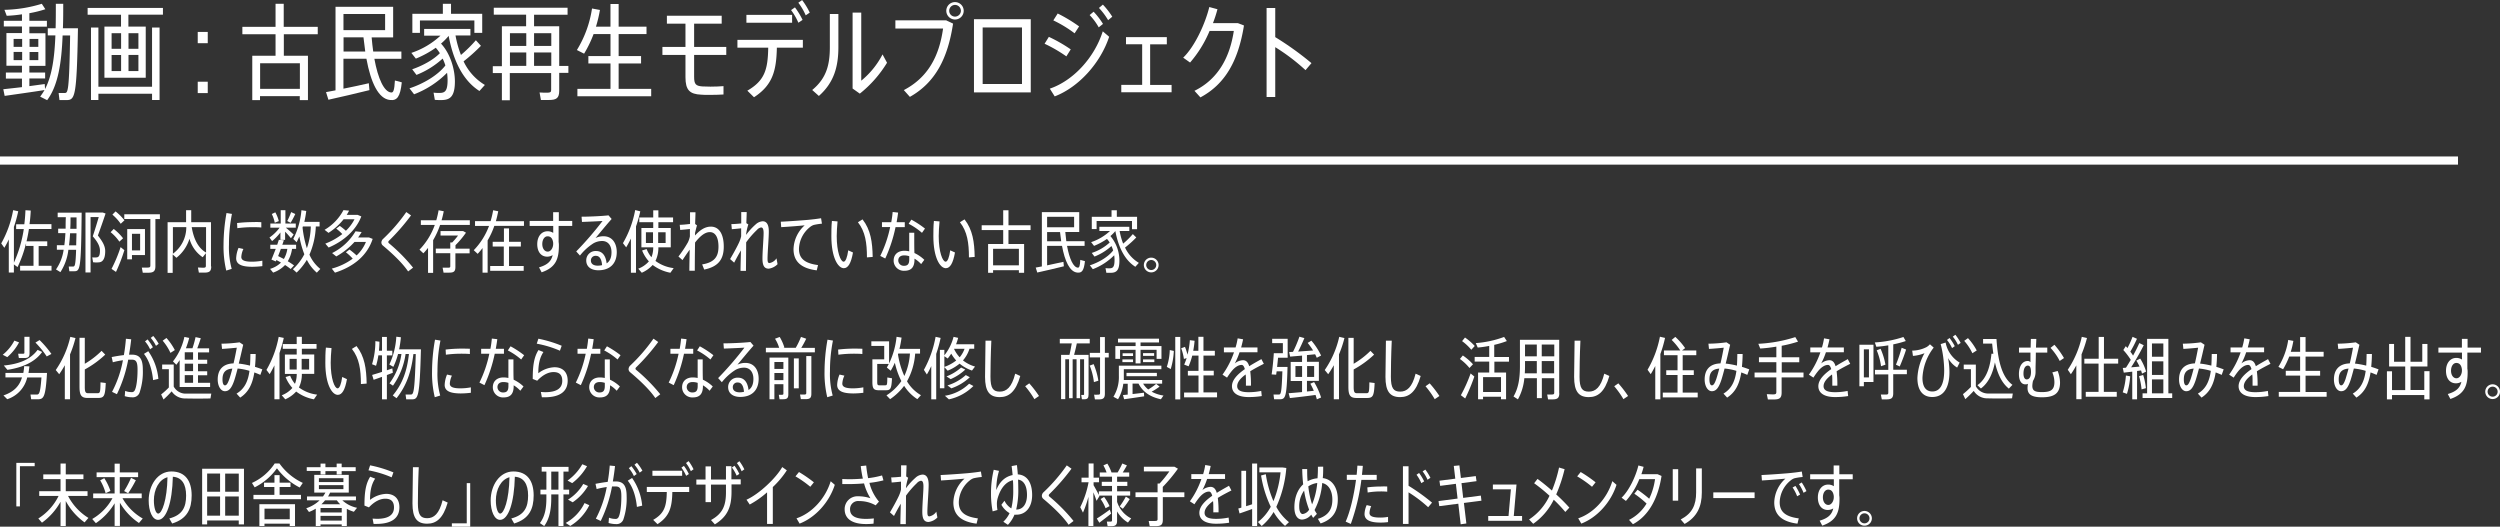 <svg id="レイヤー_3" data-name="レイヤー 3" xmlns="http://www.w3.org/2000/svg" viewBox="0 0 918.43 193.48"><rect x="0" y="0" width="918.43" height="193.48" fill="#333333" stroke="none"/><defs><style>.cls-1{fill:#fff;}.cls-2{fill:none;stroke:#fff;stroke-miterlimit:10;stroke-width:3px;}</style></defs><title>px2-3</title><path class="cls-1" d="M3049.62,915.51c-0.22,1.54-.52,3-0.87,4.5h7.61v1.74h-3.16V929h4.73v1.77h-11.54V929h4.92v-7.29h-2.74v-1a43.24,43.24,0,0,1-3.13,8.78l-1.34-1v3h-1.87V919.32a33.15,33.15,0,0,1-1.64,3.08l-1.14-1.62a39.19,39.19,0,0,0,4.38-12.21l1.87,0.4a46,46,0,0,1-1.59,5.75v13.13a46.49,46.49,0,0,0,3.63-12.34h-2.81v-1.77h3c0.22-1.67.35-3.38,0.42-5.15l1.94,0.12c-0.07,1.69-.22,3.38-0.45,5h8.06v1.77h-8.31Z" transform="translate(-3039 -831.36)"/><path class="cls-1" d="M3069,909.55c-0.22,20.94-.55,21.46-2.81,21.46-0.47,0-1.19,0-1.72,0l-0.22-1.74c0.5,0,1.17,0,1.57,0,0.62,0,.95-0.1,1.14-6.14h-2.84a19.07,19.07,0,0,1-2.93,8.21l-1.62-1a16.74,16.74,0,0,0,2.81-7.24h-2.49v-1.67h2.74c0.2-1.42.32-2.91,0.4-4.43h-2.66v-1.64h2.74c0-1.39,0-2.79.08-4.2h-3v-1.67H3069Zm-2,11.94c0-1.27.07-2.74,0.1-4.43h-2.36c-0.07,1.52-.2,3-0.37,4.43H3067Zm-2.09-10.27c0,1.42,0,2.81-.1,4.2h2.31l0-4.2h-2.26Zm12.88-1.42c-0.85,2.54-1.82,5.32-2.83,8.08,1.89,2.41,2.69,4,2.69,5.77,0,1.94-.47,3.76-2,4.05a8.92,8.92,0,0,1-2.46,0l-0.3-1.79a7.8,7.8,0,0,0,1.69,0c0.92-.12,1.14-1.09,1.14-2.49s-0.67-3-2.64-5.25c0.85-2.51,1.59-5,2.19-7.06h-3v20.34h-1.87V909.45h6.39Z" transform="translate(-3039 -831.36)"/><path class="cls-1" d="M3082.85,920.14a16.31,16.31,0,0,0-3.21-3.48l1.14-1.19a18.53,18.53,0,0,1,3.43,3.43Zm-2.88,10a51.2,51.2,0,0,0,3.33-8l1.39,1.12a62.45,62.45,0,0,1-3.08,8Zm1.49-21.12a20.1,20.1,0,0,1,3.26,3.28l-1.37,1.27a17.62,17.62,0,0,0-3.06-3.36Zm16.27,2.81h-1.64v17.31c0,1.87-.7,2.41-2.64,2.41l-2,0-0.35-1.89c0.57,0,1.39,0,2,0,0.87,0,1.14-.12,1.14-0.8V911.81h-9.58v-1.74h13.08v1.74Zm-10.25,13.26v1.54h-1.74V915.51h6.52v9.55h-4.78Zm0-7.83v6.09h3v-6.09h-3Z" transform="translate(-3039 -831.36)"/><path class="cls-1" d="M3116.6,929.22c0,1.79-.65,2.29-2.54,2.29-0.6,0-1.42,0-2,0l-0.35-1.87c0.52,0,1.32.07,1.92,0.07,0.77,0,1-.12,1-0.72v-4.6l-1.17,1.47a12.12,12.12,0,0,1-4.85-6.79,14.29,14.29,0,0,1-4.8,7l-1.37-1.24v6.77h-1.87V913h6.79v-4.43h1.89V913h7.26v16.22Zm-14.08-4.65a12.08,12.08,0,0,0,4.92-9.77h-4.92v9.77Zm6.91-9.77c0.82,4.87,2.66,7.86,5.27,9.33v-9.33h-5.27Z" transform="translate(-3039 -831.36)"/><path class="cls-1" d="M3122.21,909.62l2,0.32a56.77,56.77,0,0,0-1.09,11.27,30.05,30.05,0,0,0,1,8.93l-2,.62a38,38,0,0,1-1-9.5A67.43,67.43,0,0,1,3122.21,909.62Zm13.23,19.5a32.48,32.48,0,0,1-3.68.25c-3.51,0-6-.67-6-3.11a10.84,10.84,0,0,1,.87-3.83l1.79,0.4a7.85,7.85,0,0,0-.77,2.93c0,1.29,1.34,1.74,4,1.74a21.58,21.58,0,0,0,3.73-.37v2ZM3135,913l0,1.94c-0.92-.1-2.16-0.12-3.31-0.12a42.78,42.78,0,0,0-5.5.37l-0.1-1.89a52.1,52.1,0,0,1,6.12-.35C3133.16,912.9,3134.23,912.93,3135,913Z" transform="translate(-3039 -831.36)"/><path class="cls-1" d="M3138,918.62a15.59,15.59,0,0,0,3.73-3.63h-3.41v-1.52h3.81v-4.9h1.72v4.9h3.81V915H3144c1.07,0.87,2.24,1.89,2.88,2.54l-1,1.34a30.55,30.55,0,0,0-2.14-2.41v3h-1.72v-2.71a19.79,19.79,0,0,1-3.06,3.18Zm7.78,11.57a21,21,0,0,0-2.06-1.47,10.9,10.9,0,0,1-4.38,2.79l-1.12-1.37a9.73,9.73,0,0,0,4-2.31c-0.52-.32-1.09-0.62-1.67-0.95l-0.22.52-1.62-.67c0.45-1,1-2.46,1.59-3.93h-2v-1.52h2.54c0.22-.65.42-1.27,0.6-1.82l1.84,0.17c-0.17.5-.35,1.07-0.57,1.64h5.07v1.52h-1.49a12.36,12.36,0,0,1-1.57,4.55,23.27,23.27,0,0,1,2.31,1.54Zm-5.84-17a12.9,12.9,0,0,0-1.09-3.21l1.29-.62a13,13,0,0,1,1.29,3.23Zm2.24,9.6c-0.32.9-.67,1.79-1,2.64l2.11,1.07a10.22,10.22,0,0,0,1.27-3.71h-2.36Zm5.3-12.81a29.74,29.74,0,0,1-1.72,3.23l-1.24-.65a24.75,24.75,0,0,0,1.44-3.28Zm7.54,4.58a28.64,28.64,0,0,1-2.34,10.35,13.71,13.71,0,0,0,4,5.25l-1.29,1.37a14.89,14.89,0,0,1-3.66-4.73,21.81,21.81,0,0,1-3.76,4.7l-1.37-1.24a19.73,19.73,0,0,0,4.2-5.5,34.87,34.87,0,0,1-1.82-6.54c-0.32.72-.67,1.44-1,2.14l-1.24-1.22a28.35,28.35,0,0,0,3-10.55l1.77,0.27c-0.17,1.37-.4,2.69-0.7,4h5.6v1.69H3155Zm-4.87.4a39.06,39.06,0,0,0,1.59,7.59,26.29,26.29,0,0,0,1.44-8h-2.91Z" transform="translate(-3039 -831.36)"/><path class="cls-1" d="M3171.73,910.86c-1.94,5.12-6.52,9.13-12,11.44l-1.22-1.44a23.78,23.78,0,0,0,6.24-3.51,16.51,16.51,0,0,0-2.24-2l1.32-1a23.39,23.39,0,0,1,2.24,1.79,15.51,15.51,0,0,0,3.16-4.23h-4a22.74,22.74,0,0,1-5.55,5l-1.44-1.12a18.3,18.3,0,0,0,6.94-7.24l2.06,0.2a13.58,13.58,0,0,1-.87,1.54h4Zm4.18,8.26c-2,6.14-7,10.22-13.85,12.41l-1.17-1.49a23,23,0,0,0,7.69-3.66,19.39,19.39,0,0,0-2.51-2.34l1.32-1a28.63,28.63,0,0,1,2.61,2.16,13.94,13.94,0,0,0,3.43-4.95h-4.2a26.84,26.84,0,0,1-6.69,5.32l-1.54-1.24a20.75,20.75,0,0,0,8.61-8l2.24,0.27a19.71,19.71,0,0,1-1.29,2h4Z" transform="translate(-3039 -831.36)"/><path class="cls-1" d="M3190,910.49a77.34,77.34,0,0,1-8.13,9.33,0.7,0.7,0,0,0-.22.45,0.62,0.62,0,0,0,.2.42,63.76,63.76,0,0,1,8.9,9l-1.82,1.39c-2.06-3.06-5.7-6.52-9.3-9.53a1.47,1.47,0,0,1-.52-1.14,1.89,1.89,0,0,1,.67-1.32,63.25,63.25,0,0,0,8.48-9.83Z" transform="translate(-3039 -831.36)"/><path class="cls-1" d="M3211.6,912.26V914h-10.92a30.09,30.09,0,0,1-2.56,5.6v12h-1.87v-9.18c-0.55.7-1.09,1.37-1.72,2l-1.42-1.34a25.38,25.38,0,0,0,5.62-9.08h-5.12v-1.72h5.67a34.86,34.86,0,0,0,.85-3.68l1.89,0.37a33.75,33.75,0,0,1-.8,3.31h10.37Zm-5.3,10.45h5.22v1.72h-5.22v5c0,1.62-.55,2.09-2.26,2.09-0.62,0-1.49,0-2.09,0l-0.35-1.82c0.55,0,1.37,0,2,0s0.82-.1.82-0.52v-4.8h-5.32V922.7h5.32v-2.26h0.7a23.69,23.69,0,0,0,2.16-2.56h-6.44v-1.64h8.28l1.07,0.6a33.54,33.54,0,0,1-3.86,4.6v1.27Z" transform="translate(-3039 -831.36)"/><path class="cls-1" d="M3231.49,912.6v1.74H3220.6a29,29,0,0,1-2.46,5.35v11.84h-1.87v-9.05a24,24,0,0,1-1.79,2.14l-1.44-1.34a25.59,25.59,0,0,0,5.62-8.93h-5.15V912.6h5.72a33.92,33.92,0,0,0,.94-4l1.87,0.37c-0.25,1.24-.52,2.46-0.87,3.66h10.32Zm-5.5,16.47h5.4v1.77h-12.31v-1.77h5v-7.14H3220v-1.74h4.13v-4.92H3226v4.92h4.35v1.74H3226v7.14Z" transform="translate(-3039 -831.36)"/><path class="cls-1" d="M3244.22,914.37v5.89a6.66,6.66,0,0,1,.1,1.24c0,4.83-1,8.08-6.34,9.9l-0.95-1.82c3.23-.94,4.5-2.36,5-4.5a3.8,3.8,0,0,1-2,.57c-2.29,0-3.66-1.82-3.66-4.6s1.52-4.73,3.78-4.73a3.67,3.67,0,0,1,2.09.6l0-2.56h-8.66v-1.84h8.63c0-1.17,0-2.29,0-3.21h2.09v3.21h4.92v1.84h-4.92Zm-2,6.19c-0.2-1.67-.95-2.39-2.06-2.39s-1.94,1.19-1.94,2.84,0.85,2.79,2,2.79,2-1.42,2-2.81v-0.42Z" transform="translate(-3039 -831.36)"/><path class="cls-1" d="M3263.7,911.81c-1.69,1.87-4.48,5.27-5.92,7a6.39,6.39,0,0,1,3-.65c3.06,0,4.8,2.46,4.8,5.82,0,4.28-2.59,6.67-6.76,6.67-2.71,0-4.45-1.34-4.45-3.61a3.42,3.42,0,0,1,3.63-3.46c2.21,0,3.53,1.62,3.86,4.53,1.17-.75,1.79-2.09,1.79-4.08,0-2.51-1.32-4.13-3.41-4.13a6.46,6.46,0,0,0-3.18.82,19.74,19.74,0,0,0-5,4.53l-1.37-1.52a123.85,123.85,0,0,0,9.67-11.19c-1.74.12-5.3,0.27-7.56,0.35l-0.15-1.92c2.74,0,7.54-.22,9.9-0.5Zm-3.51,17c-0.15-2.16-.9-3.46-2.24-3.46a1.68,1.68,0,0,0-1.87,1.74c0,1.14.85,1.87,2.56,1.87A7.54,7.54,0,0,0,3260.19,928.77Z" transform="translate(-3039 -831.36)"/><path class="cls-1" d="M3274.22,909a49,49,0,0,1-1.57,5.55v17h-1.87V919c-0.55,1.12-1.12,2.21-1.74,3.23l-1.19-1.54a37.73,37.73,0,0,0,4.5-12.16Zm11.07,22.56a15.54,15.54,0,0,1-6.52-2.86,11.65,11.65,0,0,1-4,2.86l-1.29-1.49a9.78,9.78,0,0,0,3.9-2.69,13.35,13.35,0,0,1-2.49-4l1.67-.52a10.42,10.42,0,0,0,1.77,3,9.73,9.73,0,0,0,.65-3.63h-4.35v-7.11h4.35V913h-5.12v-1.74h5.12v-2.64h1.89v2.64h5.4V913h-5.4v2.11h4.55v7.11h-4.55a11,11,0,0,1-1.07,5,14,14,0,0,0,6.69,2.64Zm-9-10.94h2.61v-3.93h-2.61v3.93Zm4.5-3.93v3.93h2.74v-3.93h-2.74Z" transform="translate(-3039 -831.36)"/><path class="cls-1" d="M3295.06,914.17c-0.2.57-.47,1.74-0.72,2.76,0,0.32,0,.62,0,0.95,1.69-1.89,3.56-3.26,5.82-3.26,3,0,4.73,2.71,4.73,7.34,0,4.43-1.77,7.34-7.19,8.43l-0.75-1.89c4.75-.77,6-3.08,6-6.52s-1.17-5.35-3.18-5.35c-1.82,0-3.61,1.52-5.42,3.83-0.08,4.08-.1,8.11-0.1,10.35h-2c0-1.84.07-4.68,0.12-7.73-0.8,1.09-1.77,2.51-2.64,3.83l-1.49-1.32a43.49,43.49,0,0,0,3.46-5.17,8.42,8.42,0,0,0,.75-2.24c0-.92,0-1.82,0-2.69-0.92.12-2.51,0.25-3.56,0.35l-0.17-1.89c0.92,0,2.51-.15,3.78-0.32l0-4.28h2c0,1.09-.08,2.59-0.12,4.3Z" transform="translate(-3039 -831.36)"/><path class="cls-1" d="M3324.65,928.42a5.61,5.61,0,0,1-3.23,1.64c-1.52,0-2.31-.94-2.31-3.71,0-1.32.1-3.18,0.22-5.17,0.08-1.47.2-3.08,0.2-4.2,0-1.42-.3-2.06-0.92-2.06a2.5,2.5,0,0,0-1.49.87,32,32,0,0,0-4,4.6c0,4.15-.07,8.23-0.07,10.47h-2c0-1.79.1-4.53,0.15-7.51-0.85,1.42-1.79,3.16-2.49,4.5l-1.49-1.32c1.07-1.77,2.74-4.83,3.36-6.24a11.41,11.41,0,0,0,.7-2.14c0-1,0-2,0-2.91-1,.1-2.36.25-3.43,0.32l-0.17-1.87c0.9,0,2.41-.12,3.63-0.25,0-1.62,0-3.06,0-4.18h2c0,1-.08,2.46-0.12,4.08l0.72,0.47a19.93,19.93,0,0,0-.8,3.56v0.27a24.17,24.17,0,0,1,3.46-3.8,4.24,4.24,0,0,1,2.61-1.19c1.44,0,2.26,1.19,2.26,3.73,0,1.19-.1,2.83-0.2,4.53-0.12,2-.27,4.2-0.27,5.5s0.22,1.59.75,1.59a3.92,3.92,0,0,0,2.54-1.74Z" transform="translate(-3039 -831.36)"/><path class="cls-1" d="M3335.84,912.13c1.59-.15,3.46-0.37,4.8-0.6l0.32,2a22.57,22.57,0,0,0-3,.47,4.28,4.28,0,0,0-1.44.82,10.61,10.61,0,0,0-4,8c0,3.41,2,5.27,7,5.92l-0.47,1.94c-5.57-.7-8.53-3.13-8.53-7.79a12.18,12.18,0,0,1,4.1-8.75c-2.14.22-6,.52-8.63,0.67l-0.15-2C3328.56,912.7,3333.85,912.31,3335.84,912.13Z" transform="translate(-3039 -831.36)"/><path class="cls-1" d="M3346.69,912.7c-0.17,1.92-.3,3.86-0.3,5.42,0,5.82,1.42,9.38,2.54,9.38,0.7,0,1.32-1.52,1.69-4.18l1.74,0.8c-0.7,4-1.82,5.77-3.36,5.77-2.19,0-4.58-4-4.58-11.69,0-1.67,0-3.68.2-5.67Zm9.18-.75c3,3.83,3.63,8.31,3.73,13.8l-2.11.17c0-5.3-.6-9.48-3.31-12.91Z" transform="translate(-3039 -831.36)"/><path class="cls-1" d="M3368,914.79a53.64,53.64,0,0,1-3.78,11.54l-1.84-.95a43.24,43.24,0,0,0,3.63-10.59h-3V913h3.41c0.25-1.34.42-2.61,0.52-3.76l2,0.22c-0.12,1.07-.32,2.26-0.55,3.53h3v1.82H3368Zm6.87,2.06c0,0.67,0,1.69,0,2.59,0,1.49,0,3.36.07,4.88a13.3,13.3,0,0,1,3.63,2.49l-1.17,1.57a10.85,10.85,0,0,0-2.44-2v0.27c0,2.79-1.12,4.18-3.66,4.18a3.73,3.73,0,0,1-4-3.73c0-2.21,1.52-3.61,3.93-3.61a8.73,8.73,0,0,1,1.79.2c0-1.37,0-2.93,0-4.23,0-.9,0-1.94,0-2.59h1.89Zm-1.84,8.63a6,6,0,0,0-1.84-.3c-1.39,0-2.19.7-2.19,1.89a2,2,0,0,0,2.09,1.94c1.37,0,1.94-.65,1.94-2.36v-1.17Zm4.68-8.58a24.21,24.21,0,0,0-4.9-3.33l1-1.52a35.13,35.13,0,0,1,5,3.28Z" transform="translate(-3039 -831.36)"/><path class="cls-1" d="M3384.16,912.7c-0.17,1.92-.3,3.86-0.3,5.42,0,5.82,1.42,9.38,2.54,9.38,0.7,0,1.32-1.52,1.69-4.18l1.74,0.8c-0.7,4-1.82,5.77-3.36,5.77-2.19,0-4.58-4-4.58-11.69,0-1.67,0-3.68.2-5.67Zm9.18-.75c3,3.83,3.63,8.31,3.73,13.8l-2.11.17c0-5.3-.6-9.48-3.31-12.91Z" transform="translate(-3039 -831.36)"/><path class="cls-1" d="M3409.48,915.84V921h5.75v10.57h-1.92v-0.95h-9.48v0.95H3402V921h5.55v-5.12h-7.91v-1.77h7.91v-5.5h1.94v5.5h8.11v1.77h-8.11Zm3.83,6.92h-9.48v6.07h9.48v-6.07Z" transform="translate(-3039 -831.36)"/><path class="cls-1" d="M3437.58,927.3c-0.37,3.46-1.12,4.4-2.81,4.2-2.74-.25-4.58-4.13-5.62-9.82h-5.47v7.16c2.09-.42,4.35-0.9,6-1.29l0.15,1.64c-2.86.72-7.26,1.74-9.77,2.29l-0.57-1.82c0.62-.12,1.39-0.27,2.26-0.42V909.3h13.73v7.29h-5.12c0.1,1.19.22,2.31,0.37,3.38h6.72v1.72H3431c0.87,4.78,2.34,7.93,4,8,0.5,0,.75-0.57.87-2.86ZM3423.68,911v3.86h9.92V911h-9.92Zm5.17,9c-0.15-1.07-.3-2.21-0.42-3.38h-4.75V920h5.17Z" transform="translate(-3039 -831.36)"/><path class="cls-1" d="M3456.44,918.6a41,41,0,0,1-4.13,3.71,12.93,12.93,0,0,0,5.07,5.62l-1.29,1.44c-3.63-2.31-6.12-6.67-7.34-13.13a14.08,14.08,0,0,1-1.82,1.84,14,14,0,0,1,3.31,9c0,3.66-1.12,4.5-3.26,4.5-0.52,0-1.07,0-1.54,0l-0.3-1.72a8.61,8.61,0,0,0,1.39.07c1.29,0,1.92-.4,1.92-3.08a13.82,13.82,0,0,0-.12-1.72,22.16,22.16,0,0,1-7.86,5.12l-1.09-1.42c3.13-1,6.67-3,8.56-5.45a11.82,11.82,0,0,0-.62-1.64,20.36,20.36,0,0,1-6.24,3.88l-1-1.34a17.91,17.91,0,0,0,6.59-3.83,10.62,10.62,0,0,0-1-1.32,23.93,23.93,0,0,1-4.75,2.56l-1.07-1.37a19,19,0,0,0,6.94-4.1h-3.91v-1.54h11v1.54h-3.56a25.16,25.16,0,0,0,1.29,4.65,31.66,31.66,0,0,0,3.56-3.51Zm-14.53-3.08h-1.82V911h7.26v-2.39h1.94V911h7.44v4.55h-1.87v-3h-13v3Z" transform="translate(-3039 -831.36)"/><path class="cls-1" d="M3464.64,928.7a2.71,2.71,0,1,1-2.71-2.69A2.72,2.72,0,0,1,3464.64,928.7Zm-4.55,0a1.84,1.84,0,1,0,1.84-1.82A1.84,1.84,0,0,0,3460.09,928.7Z" transform="translate(-3039 -831.36)"/><path class="cls-1" d="M3046,957.14a18.38,18.38,0,0,1-4.33,5.42l-1.67-.87a16.44,16.44,0,0,0,4.28-5.2Zm10.27,11.24c-0.55,9.08-1.22,9.67-3.53,9.67-0.57,0-1.54,0-2.29,0l-0.25-1.74c0.72,0,1.69,0,2.26,0,0.87,0,1.34-.25,1.77-6.29H3049a11,11,0,0,1-7.34,8l-1.39-1.39c4.1-1.39,5.94-3.71,6.81-6.62H3041v-1.64h6.57c0.15-.8.25-1.64,0.32-2.51l1.92,0.1c-0.1.82-.2,1.64-0.35,2.41h6.87Zm-15.87-2.74c5.42-.52,9.77-2.14,12.41-5.75l1.67,0.77c-2.66,3.78-7.34,5.75-12.76,6.57Zm5.27-4.33c0.47,0,1.17,0,1.67,0s0.62-.07.62-0.4V955.1h1.89v6c0,1.39-.45,1.79-2,1.79-0.57,0-1.34,0-1.92,0Zm10.5,1a34.12,34.12,0,0,0-4.15-5.1l1.52-.92a36.51,36.51,0,0,1,4.35,5.1Z" transform="translate(-3039 -831.36)"/><path class="cls-1" d="M3066.73,955.55a40.78,40.78,0,0,1-2,6v16.49h-1.92V965.53a34,34,0,0,1-2.06,3.31l-1.27-1.54a35,35,0,0,0,5.35-12.19Zm11.12,16.51c-0.22,5-.65,5.5-3,5.5h-3.53c-2.34,0-3.11-.82-3.11-4.1v-18h1.94V965a31,31,0,0,0,6.17-4.75l1.34,1.39a35.8,35.8,0,0,1-7.51,5.45v6.42c0,2,.35,2.31,1.32,2.31h3.23c1.07,0,1.17-.2,1.22-4Z" transform="translate(-3039 -831.36)"/><path class="cls-1" d="M3087.2,956c-0.2,1.89-.47,3.78-0.8,5.65,0.4,0,.77,0,1.07,0,2.84,0,4,1.59,4,5.47a23.87,23.87,0,0,1-1.19,8.46,2.62,2.62,0,0,1-2.66,1.74,9.83,9.83,0,0,1-2.79-.42l0.15-1.94a6,6,0,0,0,2.21.45,1.19,1.19,0,0,0,1.34-.72c0.6-1.14,1-4.13,1-7.49,0-2.88-.5-3.71-2.11-3.71-0.4,0-.85,0-1.32,0a49.24,49.24,0,0,1-4.15,12.68l-1.79-.85a40.46,40.46,0,0,0,4-11.62,28.67,28.67,0,0,0-3.71.75l-0.42-1.92c1.34-.27,3-0.55,4.48-0.72,0.35-2,.6-4,0.75-6Zm6.27,4.38a20.92,20.92,0,0,1,3.71,10.17l-1.94.45c-0.32-3.28-1.24-7-3.36-9.63Zm0.67-.7a12.1,12.1,0,0,0-1.87-2.91l0.95-.72a19.46,19.46,0,0,1,1.94,2.88Zm2.16-1.27a13.09,13.09,0,0,0-1.92-2.91l0.92-.72a17,17,0,0,1,2,2.89Z" transform="translate(-3039 -831.36)"/><path class="cls-1" d="M3102.84,973.41a5,5,0,0,0,4.53,2.56c2.11,0,6.89,0,9.25,0l-0.3,1.77c-2.31.07-7,.07-9.25,0a5.83,5.83,0,0,1-5-2.61,38.17,38.17,0,0,1-3,3l-0.87-1.87a24.81,24.81,0,0,0,2.83-2.56V967h-2.46v-1.72h4.25v8.08ZM3101.62,961a19.07,19.07,0,0,0-2.86-4.48l1.39-1a21.56,21.56,0,0,1,3.08,4.45Zm0.92,3.13a22,22,0,0,0,4.2-9l1.77,0.37a29.53,29.53,0,0,1-1.22,3.81h2.41a35.31,35.31,0,0,0,1.14-4.1l1.92,0.4c-0.32,1.07-.8,2.41-1.29,3.71h4.35v1.49h-4.08v2.71h3.38V965h-3.38v2.76h3.38v1.47h-3.38V972h4.45v1.54H3105v-9.9c-0.37.6-.8,1.17-1.22,1.72Zm7.39-3.36h-3.06v2.71h3.06V960.8Zm0,4.18h-3.06v2.76h3.06V965Zm0,4.23h-3.06V972h3.06v-2.81Z" transform="translate(-3039 -831.36)"/><path class="cls-1" d="M3134.65,969.08c-0.72-.32-1.47-0.62-2.21-0.9-0.67,4.2-2.09,7.24-5.2,9.25l-1.34-1.47c3-1.79,4.25-4.63,4.75-8.36a21.3,21.3,0,0,0-4.35-.85c-0.4,1.52-.8,3-1.17,4.15-1,3.06-2,4.18-3.51,4.18s-2.64-1.89-2.64-4.3c0-3.41,1.72-5.79,5.82-5.92,0.47-2,.9-4.15,1.19-5.77-1.32.15-3.66,0.35-5.42,0.45l-0.2-1.92a51.68,51.68,0,0,0,6.64-.5l1.34,0.9c-0.45,1.87-1,4.4-1.64,6.91a29.53,29.53,0,0,1,4.13.75c0.1-1.34.12-2.76,0.15-4.28l1.94,0c0,1.69-.12,3.28-0.25,4.73,0.92,0.27,1.82.6,2.69,0.92Zm-10.3-2.31c-2.74.22-3.61,1.64-3.61,4,0,1.42.35,2.16,0.9,2.16s1-.57,1.64-2.41C3123.61,969.53,3124,968.21,3124.35,966.77Z" transform="translate(-3039 -831.36)"/><path class="cls-1" d="M3143.25,955.5a49,49,0,0,1-1.57,5.55v17h-1.87V965.58c-0.55,1.12-1.12,2.21-1.74,3.23l-1.19-1.54a37.73,37.73,0,0,0,4.5-12.16Zm11.07,22.56a15.54,15.54,0,0,1-6.52-2.86,11.65,11.65,0,0,1-4,2.86l-1.29-1.49a9.78,9.78,0,0,0,3.9-2.69,13.37,13.37,0,0,1-2.49-4l1.67-.52a10.42,10.42,0,0,0,1.77,3,9.73,9.73,0,0,0,.65-3.63h-4.35V961.6H3148v-2.11h-5.12v-1.74H3148V955.1h1.89v2.64h5.4v1.74h-5.4v2.11h4.55v7.11h-4.55a11,11,0,0,1-1.07,5,14,14,0,0,0,6.69,2.64Zm-9-10.94H3148v-3.93h-2.61v3.93Zm4.5-3.93v3.93h2.74v-3.93h-2.74Z" transform="translate(-3039 -831.36)"/><path class="cls-1" d="M3160.79,959.23c-0.17,1.92-.3,3.86-0.3,5.42,0,5.82,1.42,9.38,2.54,9.38,0.7,0,1.32-1.52,1.69-4.18l1.74,0.8c-0.7,4-1.82,5.77-3.36,5.77-2.19,0-4.58-4-4.58-11.69,0-1.67,0-3.68.2-5.67Zm9.18-.75c3,3.83,3.63,8.31,3.73,13.8l-2.11.17c0-5.3-.6-9.48-3.31-12.91Z" transform="translate(-3039 -831.36)"/><path class="cls-1" d="M3183.32,968.29c-0.65.27-1.39,0.55-2.19,0.85v8.93h-1.79V969.8c-1.14.42-2.26,0.82-3.08,1.09l-0.55-1.79c0.92-.27,2.24-0.67,3.63-1.12v-6.07H3178a26.55,26.55,0,0,1-.85,3.83l-1.47-.57a28.82,28.82,0,0,0,1.22-8.48l1.49,0.2c0,1.12-.07,2.21-0.17,3.31h1.12v-5.07h1.79v5.07h2v1.72h-2v5.47c0.72-.25,1.39-0.47,2-0.7Zm10.32-8.53c-0.47,17.66-1,18.31-3.41,18.31-0.52,0-1.34,0-2,0L3188,976.3c0.6,0,1.39,0,1.87,0,1,0,1.47-.32,1.87-14.87h-0.87c-0.77,6.49-2.51,11.59-6.19,16.22l-1.39-1c3.63-4.35,5.27-9.13,5.94-15.25H3188a26.47,26.47,0,0,1-4.63,11.64l-1.29-.85a23.38,23.38,0,0,0,4.4-10.79h-1.24a26.19,26.19,0,0,1-1.74,4.73l-1.47-.85a27.4,27.4,0,0,0,2.56-10.22l1.69,0.2a41.43,41.43,0,0,1-.65,4.43h8Z" transform="translate(-3039 -831.36)"/><path class="cls-1" d="M3198.81,956.15l2,0.32a56.77,56.77,0,0,0-1.09,11.27,30.05,30.05,0,0,0,1,8.93l-2,.62a38,38,0,0,1-1-9.5A67.43,67.43,0,0,1,3198.81,956.15Zm13.23,19.5a32.48,32.48,0,0,1-3.68.25c-3.51,0-6-.67-6-3.11a10.84,10.84,0,0,1,.87-3.83l1.79,0.4a7.85,7.85,0,0,0-.77,2.93c0,1.29,1.34,1.74,4,1.74a21.58,21.58,0,0,0,3.73-.37v2Zm-0.42-16.17,0,1.94c-0.92-.1-2.16-0.12-3.31-0.12a42.78,42.78,0,0,0-5.5.37l-0.1-1.89a52.1,52.1,0,0,1,6.12-.35C3209.76,959.43,3210.83,959.46,3211.62,959.48Z" transform="translate(-3039 -831.36)"/><path class="cls-1" d="M3220.75,961.32a53.64,53.64,0,0,1-3.78,11.54l-1.84-.95a43.24,43.24,0,0,0,3.63-10.59h-3v-1.82h3.41c0.25-1.34.42-2.61,0.52-3.76l2,0.22c-0.12,1.07-.32,2.26-0.55,3.53h3v1.82h-3.33Zm6.87,2.06c0,0.67,0,1.69,0,2.59,0,1.49,0,3.36.07,4.88a13.3,13.3,0,0,1,3.63,2.49l-1.17,1.57a10.85,10.85,0,0,0-2.44-2v0.27c0,2.79-1.12,4.18-3.66,4.18a3.73,3.73,0,0,1-4-3.73c0-2.21,1.52-3.61,3.93-3.61a8.73,8.73,0,0,1,1.79.2c0-1.37,0-2.93,0-4.23,0-.9,0-1.94,0-2.59h1.89Zm-1.84,8.63a6,6,0,0,0-1.84-.3c-1.39,0-2.19.7-2.19,1.89a2,2,0,0,0,2.09,1.94c1.37,0,1.94-.65,1.94-2.36V972Zm4.68-8.58a24.21,24.21,0,0,0-4.9-3.33l1-1.52a35.13,35.13,0,0,1,5,3.28Z" transform="translate(-3039 -831.36)"/><path class="cls-1" d="M3236.76,968.48a10.46,10.46,0,0,1,5.94-2.21c3,0,4.85,1.79,4.85,4.92,0,3.85-2.66,6.12-8.48,6.12-0.25,0-.65,0-1,0l-0.37-1.94c0.5,0,1.14.07,1.57,0.07,4.4,0,6.29-1.54,6.29-4.18,0-2.19-1.09-3.21-3.21-3.21-1.87,0-3.93,1-6,3.18l-1.64-.65c0-5.22.55-8.11,2.11-10.62l1.82,0.72C3237.19,962.91,3236.76,965.38,3236.76,968.48Zm-0.57-10.87,0.6-1.82a46.46,46.46,0,0,1,8.56,2.59l-0.65,1.82A38.67,38.67,0,0,0,3236.19,957.62Z" transform="translate(-3039 -831.36)"/><path class="cls-1" d="M3256.16,961.32a53.64,53.64,0,0,1-3.78,11.54l-1.84-.95a43.24,43.24,0,0,0,3.63-10.59h-3v-1.82h3.41c0.25-1.34.42-2.61,0.52-3.76l2,0.22c-0.12,1.07-.32,2.26-0.55,3.53h3v1.82h-3.33Zm6.87,2.06c0,0.67,0,1.69,0,2.59,0,1.49,0,3.36.07,4.88a13.3,13.3,0,0,1,3.63,2.49l-1.17,1.57a10.88,10.88,0,0,0-2.44-2v0.27c0,2.79-1.12,4.18-3.66,4.18a3.73,3.73,0,0,1-4-3.73c0-2.21,1.52-3.61,3.93-3.61a8.73,8.73,0,0,1,1.79.2c0-1.37,0-2.93,0-4.23,0-.9,0-1.94,0-2.59H3263Zm-1.84,8.63a6.05,6.05,0,0,0-1.84-.3c-1.39,0-2.19.7-2.19,1.89a2,2,0,0,0,2.09,1.94c1.37,0,1.94-.65,1.94-2.36V972Zm4.68-8.58a24.24,24.24,0,0,0-4.9-3.33l1-1.52a35.13,35.13,0,0,1,5,3.28Z" transform="translate(-3039 -831.36)"/><path class="cls-1" d="M3280.81,957a77.43,77.43,0,0,1-8.13,9.33,0.7,0.7,0,0,0-.22.45,0.62,0.62,0,0,0,.2.42,63.76,63.76,0,0,1,8.9,9l-1.82,1.39c-2.06-3.06-5.7-6.52-9.3-9.53a1.47,1.47,0,0,1-.52-1.14,1.89,1.89,0,0,1,.67-1.32,63.25,63.25,0,0,0,8.48-9.83Z" transform="translate(-3039 -831.36)"/><path class="cls-1" d="M3290.28,961.32a53.64,53.64,0,0,1-3.78,11.54l-1.84-.95a43.24,43.24,0,0,0,3.63-10.59h-3v-1.82h3.41c0.25-1.34.42-2.61,0.52-3.76l2,0.22c-0.12,1.07-.32,2.26-0.55,3.53h3v1.82h-3.33Zm6.87,2.06c0,0.67,0,1.69,0,2.59,0,1.49,0,3.36.07,4.88a13.3,13.3,0,0,1,3.63,2.49l-1.17,1.57a10.88,10.88,0,0,0-2.44-2v0.27c0,2.79-1.12,4.18-3.66,4.18a3.73,3.73,0,0,1-4-3.73c0-2.21,1.52-3.61,3.93-3.61a8.73,8.73,0,0,1,1.79.2c0-1.37,0-2.93,0-4.23,0-.9,0-1.94,0-2.59h1.89Zm-1.84,8.63a6.05,6.05,0,0,0-1.84-.3c-1.39,0-2.19.7-2.19,1.89a2,2,0,0,0,2.09,1.94c1.37,0,1.94-.65,1.94-2.36V972Zm4.68-8.58a24.24,24.24,0,0,0-4.9-3.33l1-1.52a35.13,35.13,0,0,1,5,3.28Z" transform="translate(-3039 -831.36)"/><path class="cls-1" d="M3315.83,958.34c-1.69,1.87-4.48,5.27-5.92,7a6.39,6.39,0,0,1,3-.65c3.06,0,4.8,2.46,4.8,5.82,0,4.28-2.59,6.67-6.76,6.67-2.71,0-4.45-1.34-4.45-3.61a3.42,3.42,0,0,1,3.63-3.46c2.21,0,3.53,1.62,3.86,4.53,1.17-.75,1.79-2.09,1.79-4.08,0-2.51-1.32-4.13-3.41-4.13a6.46,6.46,0,0,0-3.18.82,19.74,19.74,0,0,0-5,4.53l-1.37-1.52a124,124,0,0,0,9.67-11.19c-1.74.12-5.3,0.27-7.56,0.35l-0.15-1.92c2.74,0,7.54-.22,9.9-0.5Zm-3.51,17c-0.15-2.16-.9-3.46-2.24-3.46a1.68,1.68,0,0,0-1.87,1.74c0,1.14.85,1.87,2.56,1.87A7.54,7.54,0,0,0,3312.32,975.3Z" transform="translate(-3039 -831.36)"/><path class="cls-1" d="M3338.36,959.13v1.67h-18v-1.67h4.88a13.23,13.23,0,0,0-1.52-3.33l1.72-.65a17.39,17.39,0,0,1,1.72,3.86l-0.35.12h4.53a28.48,28.48,0,0,0,1.92-4l1.92,0.67a35.53,35.53,0,0,1-1.82,3.36h5Zm-9.75,17.06c0,1.44-.47,1.84-1.94,1.84h-1.29l-0.27-1.64c0.35,0,.8,0,1.14,0s0.55-.07.55-0.4v-3.48h-3.31v5.52h-1.79V962.74h6.91V976.2Zm-5.12-11.84v2.54h3.31v-2.54h-3.31Zm3.31,6.67v-2.64h-3.31V971h3.31Zm3.85-8h1.79v11h-1.79V963Zm4.55-.85h1.87V976c0,1.57-.55,2-2.19,2-0.5,0-1.17,0-1.67,0l-0.3-1.69c0.45,0,1.07,0,1.54,0s0.75-.12.75-0.55v-13.7Z" transform="translate(-3039 -831.36)"/><path class="cls-1" d="M3343,956.15l2,0.32a56.77,56.77,0,0,0-1.09,11.27,30.05,30.05,0,0,0,1,8.93l-2,.62a38,38,0,0,1-1-9.5A67.43,67.43,0,0,1,3343,956.15Zm13.23,19.5a32.48,32.48,0,0,1-3.68.25c-3.51,0-6-.67-6-3.11a10.84,10.84,0,0,1,.87-3.83l1.79,0.4a7.85,7.85,0,0,0-.77,2.93c0,1.29,1.34,1.74,4,1.74a21.58,21.58,0,0,0,3.73-.37v2Zm-0.42-16.17,0,1.94c-0.92-.1-2.16-0.12-3.31-0.12a42.78,42.78,0,0,0-5.5.37l-0.1-1.89a52.1,52.1,0,0,1,6.12-.35C3353.9,959.43,3355,959.46,3355.77,959.48Z" transform="translate(-3039 -831.36)"/><path class="cls-1" d="M3375.21,961.27a24.35,24.35,0,0,1-3,10.17,14.17,14.17,0,0,0,5.12,5.1L3376,978a16,16,0,0,1-4.85-4.9A21.1,21.1,0,0,1,3366,978l-1.34-1.39a19.08,19.08,0,0,0,5.47-5.25,29.34,29.34,0,0,1-2.39-6.74,25,25,0,0,1-1.52,2.94l-1.42-1.19c0.25-.42.5-0.87,0.72-1.32h-4.25v6.59c0,1.09.15,1.27,0.82,1.27h2.09c0.7,0,.77-0.15.8-2.88l1.72,0.3c-0.2,4-.57,4.4-2.36,4.4h-2.41c-1.92,0-2.44-.55-2.44-3.08v-8.28h4.35v-4.92h-4.73v-1.69h6.52v8.11a29.37,29.37,0,0,0,2.74-9.78l1.84,0.3c-0.2,1.42-.45,2.79-0.77,4.13H3377v1.74h-1.79Zm-6.32.22a29.74,29.74,0,0,0,2.34,8,23.11,23.11,0,0,0,2.06-8.26H3369Z" transform="translate(-3039 -831.36)"/><path class="cls-1" d="M3384.56,955.5a49.37,49.37,0,0,1-1.62,5.87v16.69h-1.82V965.85c-0.5,1.07-1,2.09-1.62,3.08l-1.09-1.69a39.75,39.75,0,0,0,4.3-12.14Zm1.37,10.72V974h-1.64V959.9h1.64v2a18.16,18.16,0,0,0,3.38-6.79l1.69,0.37a20.16,20.16,0,0,1-.77,2.36h6.67v1.64h-1.74a11.72,11.72,0,0,1-2.39,4.28,12.67,12.67,0,0,0,4.43,2.26l-1.12,1.47a14.65,14.65,0,0,1-4.55-2.54,16.56,16.56,0,0,1-4.4,2.59Zm0-4v3.93a14.79,14.79,0,0,0,4.35-2.36,13.54,13.54,0,0,1-1.82-2.51c-0.4.62-.85,1.22-1.29,1.79Zm0.2,14.53a16.39,16.39,0,0,0,8.9-4.43l1.57,0.85a18,18,0,0,1-9,4.9Zm7.49-9.62a18.45,18.45,0,0,1-5.37,3.51l-1.54-1a17,17,0,0,0,5.37-3.26Zm1.67,2.81a18.77,18.77,0,0,1-6.79,4.08l-1.44-1.07a17.53,17.53,0,0,0,6.74-3.8Zm-5.79-10.45,0,0.07a11.62,11.62,0,0,0,2.06,3.06,10.14,10.14,0,0,0,1.79-3.13h-3.81Z" transform="translate(-3039 -831.36)"/><path class="cls-1" d="M3403.19,956.5c-0.25,5.35-.32,10.87-0.32,13.26,0,4.28,1,5.47,3.43,5.47s4.4-1.57,5.65-6.59l1.87,0.85c-1.69,5.92-4.28,7.76-7.54,7.76-3.76,0-5.4-2.11-5.4-7.44,0-2.39.12-8,.17-13.31h2.14Z" transform="translate(-3039 -831.36)"/><path class="cls-1" d="M3417.12,972.19a40.27,40.27,0,0,1,3.58,4.65L3419,978a32.65,32.65,0,0,0-3.38-4.75Z" transform="translate(-3039 -831.36)"/><path class="cls-1" d="M3438.88,976.37c0,1.29-.4,1.67-1.62,1.67l-0.8,0-0.25-1.59h0.7c0.25,0,.35,0,0.35-0.27V963.34h-1.47v14.3h-1.29v-14.3h-1.44v14.3h-1.32v-14.3h-1.39V978h-1.54V961.72h3.08c0.35-1.42.62-3,.85-4.2h-4.4v-1.67h11v1.67h-4.75c-0.25,1.27-.62,2.79-1,4.2h5.32v14.65Zm1.89-11.24a25.89,25.89,0,0,1,1.74,6.09l-1.64.52a22.89,22.89,0,0,0-1.54-6.07Zm5.55-2.46h-1.42V976c0,1.62-.6,2.09-2.24,2.09-0.45,0-1,0-1.42,0l-0.3-1.74a12.34,12.34,0,0,0,1.37,0c0.62,0,.82-0.1.82-0.62V962.67h-3.76V961h3.76v-5.82h1.77V961h1.42v1.69Z" transform="translate(-3039 -831.36)"/><path class="cls-1" d="M3455.07,972.29v3.83c1.47-.15,3-0.35,4.18-0.5l0.08,1.34c-2.16.32-5.45,0.82-7.36,1.07l-0.42-1.54,1.74-.17v-4h-1.62a14.88,14.88,0,0,1-1.94,5.72l-1.69-.92a13.79,13.79,0,0,0,2-7.69v-3.73h15.62V967h-13.8v2.44c0,0.5,0,1,0,1.52h14.08v1.34h-7a8.25,8.25,0,0,0,1.89,2.14,21,21,0,0,0,2.91-2.06l1.27,1a21.76,21.76,0,0,1-2.93,1.87,13,13,0,0,0,4.35,1.42l-0.95,1.37c-3.58-.77-6.54-2.44-8.21-5.75h-2.14Zm-4.58-9.1h-1.74v-4.7h7.44v-1.32h-6.47v-1.39h15.07v1.39H3458v1.32h7.69v4.7h-1.79v-3.33H3458v5h-1.82v-5h-5.7v3.33Zm0.85,0.2h3.91v1h-3.91v-1Zm3.91-1.24h-3.83v-1h3.83v1Zm-2.41,7.41v-1.22H3464v1.22h-11.22ZM3463,961.1v1h-4.08v-1H3463Zm-4.08,2.29h4.15v1h-4.15v-1Z" transform="translate(-3039 -831.36)"/><path class="cls-1" d="M3467.65,966.15a21.75,21.75,0,0,0,1.09-6.19l1.49,0.32a27.05,27.05,0,0,1-1.14,6.67Zm3.11-11h1.84v22.93h-1.84V955.13Zm15.35,20.42v1.77H3474v-1.77h5.3v-6.24h-3.91v-1.72h3.91V962H3477a25,25,0,0,1-1.34,3.93l-1.62-.62q0.48-1.12.9-2.39l-1,.3a19.83,19.83,0,0,0-1-3.93l1.39-.5a23.58,23.58,0,0,1,.92,2.86,28.67,28.67,0,0,0,.87-5.32l1.74,0.22a35.53,35.53,0,0,1-.5,3.68h1.89v-5.15h1.87v5.15h4.18V962h-4.18v5.55h3.78v1.72h-3.78v6.24h5Z" transform="translate(-3039 -831.36)"/><path class="cls-1" d="M3496.72,973.11c0-.42,0-1,0-1.39,0-1.07,0-2-.1-2.79-1.82,1.32-3.11,2.79-3.11,4.3s1.34,2.21,4.15,2.21a22.09,22.09,0,0,0,4.68-.47l0.2,1.89a30.09,30.09,0,0,1-4.83.37c-3.86,0-6.12-1.42-6.12-4,0-2.36,2.14-4.45,4.73-6.27-0.3-1.07-.7-1.54-1.17-1.54-1.12,0-2.41.72-3.73,2.36a25.37,25.37,0,0,0-1.64,2.31l-1.67-1.09a31.34,31.34,0,0,0,4.23-8.21h-3.71v-1.77h4.28a23.15,23.15,0,0,0,.77-3.36l2,0.35c-0.2,1-.45,2-0.72,3h6v1.77h-6.59a24.64,24.64,0,0,1-1.74,4.1,5,5,0,0,1,3-1.19c1.09,0,1.84.67,2.29,2.21,1.57-1,3.18-1.87,4.48-2.61l0.9,1.72c-1.57.8-3.36,1.72-5,2.74a38.66,38.66,0,0,1,.27,5.3h-1.84Z" transform="translate(-3039 -831.36)"/><path class="cls-1" d="M3506.35,955.83h5.7v6.94h-3.53c-0.1,1.09-.22,2.29-0.35,3.38H3512c-0.3,11.37-.77,11.89-2.93,11.89-0.5,0-1.32,0-2,0l-0.22-1.74c0.62,0,1.44,0,1.92,0,0.75,0,1.07-.22,1.34-8.53H3508c-0.07.45-.12,0.87-0.17,1.24l-1.67-.1c0.3-1.92.67-5.42,0.8-7.79h3.33v-3.71h-3.93v-1.62Zm16.42,22.24c-0.12-.52-0.3-1-0.47-1.62-2.89.4-7,.9-9.43,1.14l-0.45-1.77c1.24-.1,3.06-0.25,4.92-0.42v-4.08h-4.18v-7h4.18V962l-4.38.37-0.37-1.67,1.42-.08a44.89,44.89,0,0,0,2.36-5.57l1.82,0.52c-0.57,1.39-1.39,3.21-2.29,4.95l5.5-.4a29.06,29.06,0,0,0-2-2.79l1.37-.82a24.08,24.08,0,0,1,3.56,5.47l-1.59.82c-0.17-.42-0.37-0.85-0.6-1.29l-3,.3v2.46h4.38v7h-4.38v3.91c0.9-.08,1.74-0.17,2.51-0.25a24.66,24.66,0,0,0-1.27-2.61l1.39-.6a26.07,26.07,0,0,1,2.56,5.67Zm-5.42-8.23v-4h-2.44v4h2.44Zm1.84-4v4h2.59v-4h-2.59Z" transform="translate(-3039 -831.36)"/><path class="cls-1" d="M3532.91,955.55a40.78,40.78,0,0,1-2,6v16.49H3529V965.53a34,34,0,0,1-2.06,3.31l-1.27-1.54A35,35,0,0,0,3531,955.1ZM3544,972.07c-0.22,5-.65,5.5-3,5.5h-3.53c-2.34,0-3.11-.82-3.11-4.1v-18h1.94V965a31,31,0,0,0,6.17-4.75l1.34,1.39a35.8,35.8,0,0,1-7.51,5.45v6.42c0,2,.35,2.31,1.32,2.31h3.23c1.07,0,1.17-.2,1.22-4Z" transform="translate(-3039 -831.36)"/><path class="cls-1" d="M3550.29,956.5c-0.25,5.35-.32,10.87-0.32,13.26,0,4.28,1,5.47,3.43,5.47s4.4-1.57,5.65-6.59l1.87,0.85c-1.69,5.92-4.28,7.76-7.54,7.76-3.76,0-5.4-2.11-5.4-7.44,0-2.39.12-8,.17-13.31h2.14Z" transform="translate(-3039 -831.36)"/><path class="cls-1" d="M3564.22,972.19a40.27,40.27,0,0,1,3.58,4.65l-1.72,1.17a32.65,32.65,0,0,0-3.38-4.75Z" transform="translate(-3039 -831.36)"/><path class="cls-1" d="M3578.84,966.55a18.11,18.11,0,0,0-3.51-3.31l1.07-1.29a20.2,20.2,0,0,1,3.73,3.23Zm-3.16,10a52.93,52.93,0,0,0,3.58-8l1.37,1.14a65.81,65.81,0,0,1-3.36,8.06Zm3.83-16.69a18.37,18.37,0,0,0-3.38-3.18l1.07-1.32a20.44,20.44,0,0,1,3.58,3.11Zm8.48,4.35v4h4.3v9.82h-1.87v-0.92h-6.59v0.92H3582v-9.82h4.1v-4h-5.35v-1.72h5.35v-4.05a42.09,42.09,0,0,1-4.23.6l-0.7-1.64a37.52,37.52,0,0,0,10.4-2.26l1,1.52a33.7,33.7,0,0,1-4.63,1.39v4.45h5.42v1.72H3588Zm2.44,5.7h-6.59v5.45h6.59V970Z" transform="translate(-3039 -831.36)"/><path class="cls-1" d="M3611.84,975.82c0,1.74-.67,2.26-2.46,2.26-0.52,0-1.17,0-1.67,0l-0.32-1.79c0.45,0,1.12,0,1.59,0,0.75,0,1-.1,1-0.7v-5.3h-4.55v7.34h-1.82v-7.34H3599a19.78,19.78,0,0,1-2.36,7.79l-1.62-1.07c1.89-3.18,2.36-7,2.36-11.19v-9.63h14.43v19.65Zm-8.26-7.31V964h-4.33v1.82q0,1.34-.08,2.69h4.4Zm-4.33-10.57v4.33h4.33v-4.33h-4.33Zm6.14,0v4.33H3610v-4.33h-4.55Zm4.55,10.57V964h-4.55v4.5H3610Z" transform="translate(-3039 -831.36)"/><path class="cls-1" d="M3619.6,956.5c-0.25,5.35-.32,10.87-0.32,13.26,0,4.28,1,5.47,3.43,5.47s4.4-1.57,5.65-6.59l1.87,0.85c-1.69,5.92-4.28,7.76-7.54,7.76-3.76,0-5.4-2.11-5.4-7.44,0-2.39.12-8,.17-13.31h2.14Z" transform="translate(-3039 -831.36)"/><path class="cls-1" d="M3633.53,972.19a40.27,40.27,0,0,1,3.58,4.65L3635.4,978a32.65,32.65,0,0,0-3.38-4.75Z" transform="translate(-3039 -831.36)"/><path class="cls-1" d="M3650.69,955.5a45.42,45.42,0,0,1-1.72,5.92v16.64h-1.87V965.82c-0.52,1-1.07,2.06-1.67,3l-1.17-1.62a38.29,38.29,0,0,0,4.55-12.14Zm12,20.1v1.74h-12.83V975.6h5.42v-6.47h-4.15v-1.74h4.15v-5.55h-5V960.1h6a22.93,22.93,0,0,0-3.16-3.86l1.34-1.12a24.15,24.15,0,0,1,3.61,4.13l-1.12.85h5.22v1.74h-5v5.55h4.08v1.74h-4.08v6.47h5.5Z" transform="translate(-3039 -831.36)"/><path class="cls-1" d="M3680.91,969.08c-0.72-.32-1.47-0.62-2.21-0.9-0.67,4.2-2.09,7.24-5.2,9.25l-1.34-1.47c3-1.79,4.25-4.63,4.75-8.36a21.3,21.3,0,0,0-4.35-.85c-0.4,1.52-.8,3-1.17,4.15-1,3.06-2,4.18-3.51,4.18s-2.64-1.89-2.64-4.3c0-3.41,1.72-5.79,5.82-5.92,0.47-2,.9-4.15,1.19-5.77-1.32.15-3.66,0.35-5.42,0.45l-0.2-1.92a51.68,51.68,0,0,0,6.64-.5l1.34,0.9c-0.45,1.87-1,4.4-1.64,6.91a29.53,29.53,0,0,1,4.13.75c0.1-1.34.12-2.76,0.15-4.28l1.94,0c0,1.69-.12,3.28-0.25,4.73,0.92,0.27,1.82.6,2.69,0.92Zm-10.3-2.31c-2.74.22-3.61,1.64-3.61,4,0,1.42.35,2.16,0.9,2.16s1-.57,1.64-2.41C3669.86,969.53,3670.24,968.21,3670.61,966.77Z" transform="translate(-3039 -831.36)"/><path class="cls-1" d="M3701.52,970h-8v5.57c0,2-.75,2.54-2.81,2.54-0.7,0-1.62,0-2.24,0l-0.4-1.94c0.62,0,1.54.08,2.24,0.08,1,0,1.27-.15,1.27-0.9V970h-8v-1.79h8v-3.78h-6.39v-1.82h6.39v-3.91a55.43,55.43,0,0,1-5.92.7l-0.7-1.74a52.47,52.47,0,0,0,13.58-2.46l1,1.67a46.79,46.79,0,0,1-6,1.52v4.23H3700v1.82h-6.44v3.78h8V970Z" transform="translate(-3039 -831.36)"/><path class="cls-1" d="M3712.14,973.11c0-.42,0-1,0-1.39,0-1.07,0-2-.1-2.79-1.82,1.32-3.11,2.79-3.11,4.3s1.34,2.21,4.15,2.21a22.09,22.09,0,0,0,4.68-.47l0.2,1.89a30.09,30.09,0,0,1-4.83.37c-3.86,0-6.12-1.42-6.12-4,0-2.36,2.14-4.45,4.73-6.27-0.3-1.07-.7-1.54-1.17-1.54-1.12,0-2.41.72-3.73,2.36a25.37,25.37,0,0,0-1.64,2.31l-1.67-1.09a31.34,31.34,0,0,0,4.23-8.21h-3.71v-1.77h4.28a23.15,23.15,0,0,0,.77-3.36l2,0.35c-0.2,1-.45,2-0.72,3h6v1.77h-6.59a24.64,24.64,0,0,1-1.74,4.1,5,5,0,0,1,3-1.19c1.09,0,1.84.67,2.29,2.21,1.57-1,3.18-1.87,4.48-2.61l0.9,1.72c-1.57.8-3.36,1.72-5,2.74a38.65,38.65,0,0,1,.27,5.3h-1.84Z" transform="translate(-3039 -831.36)"/><path class="cls-1" d="M3727.26,971.69h-3.53v1.57h-1.64V958h5.17v13.65Zm-3.53-12V970h1.87v-10.3h-1.87Zm15.79,9.15h-5v7c0,1.74-.67,2.24-2.46,2.24-0.55,0-1.24,0-1.74,0l-0.35-1.77c0.52,0,1.19,0,1.74,0,0.75,0,1-.1,1-0.72v-6.69h-4.9v-1.67h4.9v-9c-1.54.25-3.08,0.45-4.4,0.52l-0.55-1.59a40.2,40.2,0,0,0,10.5-2l0.87,1.49a38.61,38.61,0,0,1-4.6,1.22v9.33h5v1.67Zm-9.65-9.35a25.07,25.07,0,0,1,1.79,5.84l-1.62.57a22.75,22.75,0,0,0-1.59-5.84Zm5.65,5.84a53.6,53.6,0,0,0,2.09-6.22l1.64,0.67c-0.55,1.74-1.42,4.1-2.34,6.22Z" transform="translate(-3039 -831.36)"/><path class="cls-1" d="M3748,957.84l1.39,1.22a19.52,19.52,0,0,0-4.13,11.12c0,3.41,1.37,5,3.63,5,2.69,0,4.35-2.36,4.35-7.71a40.79,40.79,0,0,0-1.29-9.7l1.82-.57a10.88,10.88,0,0,0,5.15,7.36L3758,966.4a9.27,9.27,0,0,1-3.33-3.51,28.08,28.08,0,0,1,.5,5.17c0,5.79-2.16,9.15-6.32,9.15-3.41,0-5.45-2.36-5.45-7a20.62,20.62,0,0,1,2.61-9.1,14.08,14.08,0,0,1-4.25,1l-0.27-1.94a11.91,11.91,0,0,0,5.25-1.29A5,5,0,0,0,3748,957.84Zm7.21-2.31a19.37,19.37,0,0,1,1.92,3l-1,.72a13.27,13.27,0,0,0-1.87-3Zm2.14-1.19a17.82,17.82,0,0,1,1.94,3l-1,.7a13.36,13.36,0,0,0-1.89-3Z" transform="translate(-3039 -831.36)"/><path class="cls-1" d="M3764.86,973.24a5.11,5.11,0,0,0,4.58,2.69c2,0,6.67,0,9,0l-0.27,1.77c-2.26.07-6.79,0.07-9,0a5.78,5.78,0,0,1-5.07-2.74A40.31,40.31,0,0,1,3761,978l-0.87-1.84a29.42,29.42,0,0,0,2.93-2.66V967h-2.64V965.3h4.45v7.93Zm-1.27-12.11a18.74,18.74,0,0,0-3-4.55l1.39-1a22,22,0,0,1,3.21,4.53Zm13.41,13c-2.41-1.92-4.05-5-5.12-9.65-0.7,3.53-2.09,7.34-5.15,9.6l-1.29-1.22c3.83-2.64,4.8-7.91,5.17-11.54l0.7,0q-0.26-1.75-.45-3.73h-3.33V955.9h4.92c0.57,9,2.36,14.25,5.87,16.84Z" transform="translate(-3039 -831.36)"/><path class="cls-1" d="M3794.93,967.64a12.34,12.34,0,0,1,.87,4.25c0,4.23-2.44,5.42-6.67,5.42-3.43,0-5.27-.87-5.27-3.36a9.46,9.46,0,0,1,.15-1.59,1.84,1.84,0,0,1-.95.2c-1.44,0-2.36-1.32-2.36-3.75,0-3.13,1.39-4.83,3.23-4.83a1.27,1.27,0,0,1,1,.45c0-.87,0-2.16,0-3.53h-4.2v-1.84H3785l0.08-3.18h2c0,0.77-.08,1.92-0.12,3.18h4.15v1.84h-4.2c0,2.11-.07,4.25-0.1,5.35,0,0.57,0,1.07,0,1.74a6.16,6.16,0,0,1-.94,3.28,9.67,9.67,0,0,0-.25,1.84c0,1.87,1.07,2.29,3.51,2.29,3.16,0,4.6-.72,4.6-3.66a9.19,9.19,0,0,0-.77-3.56Zm-9.8.37c0-1.54-.37-2.34-1.17-2.34s-1.59.84-1.59,2.93c0,1.44.5,2.14,1.17,2.14C3784.46,970.75,3785.13,969.9,3785.13,968Zm10.55-4.05a21.31,21.31,0,0,0-3.38-4.8l1.44-1.14a30.64,30.64,0,0,1,3.51,4.88Z" transform="translate(-3039 -831.36)"/><path class="cls-1" d="M3805.7,955.53a45.13,45.13,0,0,1-2,6v16.49h-1.92V965.58a35.63,35.63,0,0,1-2,3.26l-1.14-1.64a35.62,35.62,0,0,0,5.15-12.09Zm6.19,9.4v10.4h4.75v1.79h-11.39v-1.79h4.7v-10.4h-5.22v-1.79H3810v-8h1.94v8h5.22v1.79h-5.22Z" transform="translate(-3039 -831.36)"/><path class="cls-1" d="M3818.83,975.5a26.61,26.61,0,0,0,1.17-6.19l1.57,0.3a27.49,27.49,0,0,1-1.19,6.44Zm5.27-7.86v10.42h-1.77V967.89l-3.11.37-0.37-1.72,1.17-.1c0.6-.92,1.19-1.92,1.77-2.88a25.07,25.07,0,0,0-2.74-3.61l0.9-1.42c0.2,0.22.42,0.45,0.62,0.7a34.66,34.66,0,0,0,1.87-4.13l1.62,0.72a41.33,41.33,0,0,1-2.44,4.73c0.4,0.52.75,1,1,1.47,0.95-1.72,1.74-3.33,2.31-4.63l1.62,0.8a90,90,0,0,1-4.63,8.11c1-.07,2.14-0.17,3.08-0.27a16.61,16.61,0,0,0-1.17-2.19l1.42-.75a18.75,18.75,0,0,1,2.16,4.78l-1.49.75c-0.1-.35-0.22-0.75-0.35-1.17Zm2.24,1.47a25,25,0,0,1,1,4.85l-1.59.45a25.09,25.09,0,0,0-.92-4.85Zm10.67,6.74v1.72h-10.89v-1.72h1.67v-20h7.81v20H3837Zm-7.44-18.31v4.88h4.18v-4.87h-4.18Zm4.18,6.57h-4.18v5h4.18v-5Zm-4.18,11.74h4.18v-5.1h-4.18v5.1Z" transform="translate(-3039 -831.36)"/><path class="cls-1" d="M3855.19,969.08c-0.72-.32-1.47-0.62-2.21-0.9-0.67,4.2-2.09,7.24-5.2,9.25l-1.34-1.47c3-1.79,4.25-4.63,4.75-8.36a21.3,21.3,0,0,0-4.35-.85c-0.4,1.52-.8,3-1.17,4.15-1,3.06-2,4.18-3.51,4.18s-2.64-1.89-2.64-4.3c0-3.41,1.72-5.79,5.82-5.92,0.47-2,.9-4.15,1.19-5.77-1.32.15-3.66,0.35-5.42,0.45l-0.2-1.92a51.68,51.68,0,0,0,6.64-.5l1.34,0.9c-0.45,1.87-1,4.4-1.64,6.91a29.53,29.53,0,0,1,4.13.75c0.1-1.34.12-2.76,0.15-4.28l1.94,0c0,1.69-.12,3.28-0.25,4.73,0.92,0.27,1.82.6,2.69,0.92Zm-10.3-2.31c-2.74.22-3.61,1.64-3.61,4,0,1.42.35,2.16,0.9,2.16s1-.57,1.64-2.41C3844.15,969.53,3844.52,968.21,3844.89,966.77Z" transform="translate(-3039 -831.36)"/><path class="cls-1" d="M3866.53,973.11c0-.42,0-1,0-1.39,0-1.07,0-2-.1-2.79-1.82,1.32-3.11,2.79-3.11,4.3s1.34,2.21,4.15,2.21a22.09,22.09,0,0,0,4.68-.47l0.2,1.89a30.09,30.09,0,0,1-4.83.37c-3.86,0-6.12-1.42-6.12-4,0-2.36,2.14-4.45,4.73-6.27-0.3-1.07-.7-1.54-1.17-1.54-1.12,0-2.41.72-3.73,2.36a25.37,25.37,0,0,0-1.64,2.31l-1.67-1.09a31.34,31.34,0,0,0,4.23-8.21h-3.71v-1.77h4.28a23.15,23.15,0,0,0,.77-3.36l2,0.35c-0.2,1-.45,2-0.72,3h6v1.77h-6.59a24.64,24.64,0,0,1-1.74,4.1,5,5,0,0,1,3-1.19c1.09,0,1.84.67,2.29,2.21,1.57-1,3.18-1.87,4.48-2.61l0.9,1.72c-1.57.8-3.36,1.72-5,2.74a38.65,38.65,0,0,1,.27,5.3h-1.84Z" transform="translate(-3039 -831.36)"/><path class="cls-1" d="M3893.74,975.35v1.77h-17.58v-1.77H3884v-6h-5.27v-1.77H3884v-5.25h-4a28,28,0,0,1-2.26,4.68l-1.72-.87a26.34,26.34,0,0,0,3.61-9.9l1.89,0.35a30.73,30.73,0,0,1-.95,4H3884v-5.4H3886v5.4h6.64v1.77H3886v5.25h5.35v1.77H3886v6h7.78Z" transform="translate(-3039 -831.36)"/><path class="cls-1" d="M3912.09,969.08c-0.72-.32-1.47-0.62-2.21-0.9-0.67,4.2-2.09,7.24-5.2,9.25l-1.34-1.47c3-1.79,4.25-4.63,4.75-8.36a21.3,21.3,0,0,0-4.35-.85c-0.4,1.52-.8,3-1.17,4.15-1,3.06-2,4.18-3.51,4.18s-2.64-1.89-2.64-4.3c0-3.41,1.72-5.79,5.82-5.92,0.47-2,.9-4.15,1.19-5.77-1.32.15-3.66,0.35-5.42,0.45l-0.2-1.92a51.68,51.68,0,0,0,6.64-.5l1.34,0.9c-0.45,1.87-1,4.4-1.64,6.91a29.53,29.53,0,0,1,4.13.75c0.1-1.34.12-2.76,0.15-4.28l1.94,0c0,1.69-.12,3.28-0.25,4.73,0.92,0.27,1.82.6,2.69,0.92Zm-10.3-2.31c-2.74.22-3.61,1.64-3.61,4,0,1.42.35,2.16,0.9,2.16s1-.57,1.64-2.41C3901,969.53,3901.42,968.21,3901.79,966.77Z" transform="translate(-3039 -831.36)"/><path class="cls-1" d="M3931.54,967.76v10.32h-1.92v-1.59h-11.86v1.59h-1.87V967.76h1.87v6.91h4.85V966h-5.92v-8.28h1.82v6.54h4.1v-9.15h1.94v9.15h4.33v-6.54h1.89V966h-6.22v8.63h5.07v-6.91h1.92Z" transform="translate(-3039 -831.36)"/><path class="cls-1" d="M3945.44,960.9v5.89a6.66,6.66,0,0,1,.1,1.24c0,4.83-1,8.08-6.34,9.9l-0.95-1.82c3.23-.94,4.5-2.36,5-4.5a3.8,3.8,0,0,1-2,.57c-2.29,0-3.66-1.82-3.66-4.6s1.52-4.73,3.78-4.73a3.67,3.67,0,0,1,2.09.6l0-2.56h-8.66v-1.84h8.63c0-1.17,0-2.29,0-3.21h2.09v3.21h4.92v1.84h-4.92Zm-2,6.19c-0.2-1.67-.95-2.39-2.06-2.39s-1.94,1.19-1.94,2.84,0.85,2.79,2,2.79,2-1.42,2-2.81v-0.42Z" transform="translate(-3039 -831.36)"/><path class="cls-1" d="M3957.43,975.23a2.71,2.71,0,1,1-2.71-2.69A2.72,2.72,0,0,1,3957.43,975.23Zm-4.55,0a1.84,1.84,0,1,0,1.84-1.82A1.84,1.84,0,0,0,3952.88,975.23Z" transform="translate(-3039 -831.36)"/><path class="cls-1" d="M3051.79,1002.63h-5.47v14.77H3045v-16h6.74v1.22Z" transform="translate(-3039 -831.36)"/><path class="cls-1" d="M3064,1013.55a20.53,20.53,0,0,0,7.49,8.08l-1.42,1.64a23.11,23.11,0,0,1-6.91-7.86v9.18h-1.92v-8.9a23.47,23.47,0,0,1-6.82,7.69l-1.34-1.54a20.33,20.33,0,0,0,7.44-8.28h-7.11v-1.74h7.83v-4.43h-6.34v-1.74h6.34v-4h1.92v4h6.49v1.74h-6.49v4.43h8v1.74H3064Z" transform="translate(-3039 -831.36)"/><path class="cls-1" d="M3084,1014.39a19.82,19.82,0,0,0,7.44,7.46l-1.39,1.64a22.85,22.85,0,0,1-7-7.44v8.53h-1.94v-8.33a23,23,0,0,1-6.89,7.31l-1.34-1.54a19.63,19.63,0,0,0,7.44-7.64h-7.09v-1.74h7.88v-6h-6.62v-1.74h6.62v-3.21H3083v3.21h6.74v1.74H3083v6h8.06v1.74H3084Zm-6.69-7.36a20.46,20.46,0,0,1,2.26,4.7l-1.77.82a18.39,18.39,0,0,0-2-4.73Zm7.29,4.73a35.61,35.61,0,0,0,2.54-4.85l1.77,0.87a43.68,43.68,0,0,1-2.83,4.8Z" transform="translate(-3039 -831.36)"/><path class="cls-1" d="M3101.2,1021.83c4.87-1.27,6.17-4.2,6.17-8.41s-1.57-6.69-4.87-6.92c-0.22,9.53-2.39,15.84-5.42,15.84-2.11,0-3.46-3.18-3.46-7.11,0-5.65,3.33-10.67,8.33-10.67,5.27,0,7.46,3.68,7.46,8.8,0,4.95-1.62,8.61-7.16,10.32Zm-0.67-15.15c-3.18.87-5,4.53-5,8.51,0,2.76.7,4.85,1.59,4.85C3098.49,1020,3100.38,1015.14,3100.53,1006.68Z" transform="translate(-3039 -831.36)"/><path class="cls-1" d="M3128.63,1003.57V1024h-1.92v-1.44H3115.1V1024h-1.84v-20.44h15.37Zm-13.53,1.77V1012h4.75v-6.67h-4.75Zm0,15.47h4.75v-7.06h-4.75v7.06Zm11.62-15.47h-5V1012h5v-6.67Zm0,15.47v-7.06h-5v7.06h5Z" transform="translate(-3039 -831.36)"/><path class="cls-1" d="M3149.1,1010.46a24.26,24.26,0,0,1-8.36-7.06,22.35,22.35,0,0,1-8.18,7l-1-1.62a19.79,19.79,0,0,0,8.36-7.16h1.74a21.81,21.81,0,0,0,8.58,7.14Zm-7.41,2.71h7.88v1.59h-17.46v-1.59h7.69v-2.91H3136v-1.57h3.83v-2.79h1.89v2.79h4v1.57h-4v2.91Zm-7.39,3.43h13.08v8h-1.94v-0.85h-9.28v0.85h-1.87v-8Zm1.87,1.64v3.88h9.28v-3.88h-9.28Z" transform="translate(-3039 -831.36)"/><path class="cls-1" d="M3169,1019.37a13.86,13.86,0,0,1-2.59-1.07v6.29h-1.87V1024h-7.79v0.6H3155v-6.37a15.32,15.32,0,0,1-2.49,1.22l-1-1.37a13,13,0,0,0,4.9-2.91h-4.63v-1.42h5.87a13.6,13.6,0,0,0,.9-1.42h-4.1v-6.52h12.68v6.52h-6.86a13,13,0,0,1-.75,1.42h10.25v1.42h-5a11.27,11.27,0,0,0,5.4,2.74Zm-12.24-15h-5.07V1003h5.07v-1.32h1.79V1003h4.13v-1.32h1.84V1003h5.15v1.44h-5.15v1.22h-1.84v-1.22h-4.13v1.22h-1.79v-1.22Zm-0.6,4.1h9v-1.44h-9v1.44Zm0,2.59h9v-1.47h-9v1.47Zm8.38,6.92h-7.79v1.64h7.79V1018Zm0,4.63v-1.74h-7.79v1.74h7.79Zm-0.55-6a8.53,8.53,0,0,1-1.24-1.44h-4.33a15,15,0,0,1-1.34,1.44H3164Z" transform="translate(-3039 -831.36)"/><path class="cls-1" d="M3174.94,1015a10.46,10.46,0,0,1,5.94-2.21c3,0,4.85,1.79,4.85,4.92,0,3.85-2.66,6.12-8.48,6.12-0.25,0-.65,0-1,0l-0.37-1.94c0.5,0,1.14.07,1.57,0.07,4.4,0,6.29-1.54,6.29-4.18,0-2.19-1.09-3.21-3.21-3.21-1.87,0-3.93,1-6,3.18l-1.64-.65c0-5.22.55-8.11,2.11-10.62l1.82,0.72C3175.36,1009.44,3174.94,1011.91,3174.94,1015Zm-0.57-10.87,0.6-1.82a46.46,46.46,0,0,1,8.56,2.59l-0.65,1.82A38.67,38.67,0,0,0,3174.36,1004.15Z" transform="translate(-3039 -831.36)"/><path class="cls-1" d="M3192.84,1003c-0.25,5.35-.32,10.87-0.32,13.26,0,4.28,1,5.47,3.43,5.47s4.4-1.57,5.65-6.59l1.87,0.85c-1.69,5.92-4.28,7.76-7.54,7.76-3.76,0-5.4-2.11-5.4-7.44,0-2.39.12-8,.17-13.31h2.14Z" transform="translate(-3039 -831.36)"/><path class="cls-1" d="M3205,1023.62h5.47v-14.77h1.27v16H3205v-1.22Z" transform="translate(-3039 -831.36)"/><path class="cls-1" d="M3226.84,1021.83c4.87-1.27,6.17-4.2,6.17-8.41s-1.57-6.69-4.87-6.92c-0.22,9.53-2.39,15.84-5.42,15.84-2.11,0-3.46-3.18-3.46-7.11,0-5.65,3.33-10.67,8.33-10.67,5.27,0,7.46,3.68,7.46,8.8,0,4.95-1.62,8.61-7.16,10.32Zm-0.67-15.15c-3.18.87-5,4.53-5,8.51,0,2.76.7,4.85,1.59,4.85C3224.13,1020,3226,1015.14,3226.17,1006.68Z" transform="translate(-3039 -831.36)"/><path class="cls-1" d="M3246,1013v11.59h-1.84V1013h-2.64v1.27c0,4-.55,7.54-2.59,10.35l-1.59-1.09c1.92-2.54,2.39-5.6,2.39-9.25V1013h-2.19v-1.74h2.19v-6.64H3238v-1.74h9.87v1.74H3246v6.64h2.09V1013H3246Zm-1.84-1.74v-6.64h-2.64v6.64h2.64Zm11.34,5.7a18.32,18.32,0,0,1-7,7.61l-1.67-1.09a16.65,16.65,0,0,0,6.91-7.31Zm-8-9.05a18.79,18.79,0,0,0,5.42-6l1.74,0.72a20.74,20.74,0,0,1-5.45,6.22Zm0.17,7a16.79,16.79,0,0,0,5.6-5.77l1.74,0.75a18.74,18.74,0,0,1-5.62,6Z" transform="translate(-3039 -831.36)"/><path class="cls-1" d="M3264.94,1002.58c-0.2,1.89-.47,3.78-0.8,5.65,0.4,0,.77,0,1.07,0,2.84,0,4,1.59,4,5.47a23.87,23.87,0,0,1-1.19,8.46,2.62,2.62,0,0,1-2.66,1.74,9.83,9.83,0,0,1-2.79-.42l0.15-1.94a6,6,0,0,0,2.21.45,1.19,1.19,0,0,0,1.34-.72c0.6-1.14,1-4.13,1-7.49,0-2.88-.5-3.71-2.11-3.71-0.4,0-.85,0-1.32,0a49.24,49.24,0,0,1-4.15,12.68l-1.79-.85a40.46,40.46,0,0,0,4-11.62,28.83,28.83,0,0,0-3.71.75l-0.42-1.92c1.34-.27,3-0.55,4.48-0.72,0.35-2,.6-4,0.75-6Zm6.27,4.38a20.92,20.92,0,0,1,3.71,10.17l-1.94.45c-0.32-3.28-1.24-7-3.36-9.63Zm0.67-.7a12.11,12.11,0,0,0-1.87-2.91l0.95-.72a19.46,19.46,0,0,1,1.94,2.88ZM3274,1005a13.09,13.09,0,0,0-1.92-2.91l0.92-.72a17,17,0,0,1,2,2.89Z" transform="translate(-3039 -831.36)"/><path class="cls-1" d="M3276.6,1010.24h15.59v1.87H3286c-0.12,5.6-1,8.93-5.45,11.81l-1.59-1.57c4.13-2.39,4.9-5,5-10.25h-7.34v-1.87Zm13-4.08h-10.92v-1.87h10.92v1.87Zm1.47,0a14.88,14.88,0,0,0-1.74-3l0.92-.65a17.41,17.41,0,0,1,1.82,3Zm0.9-5.4a17.35,17.35,0,0,1,1.82,3l-1,.7a13.9,13.9,0,0,0-1.77-3Z" transform="translate(-3039 -831.36)"/><path class="cls-1" d="M3307.74,1007.45h3.38v1.87h-3.38V1012c0,5.65-1.47,9.13-6.12,12l-1.42-1.59c4.4-2.41,5.5-5.45,5.5-10.27v-2.74h-5.5v6.44h-2v-6.44h-3.38v-1.87h3.38v-4.83h2v4.83h5.5v-4.9h2v4.9Zm1.89-1.34a15.08,15.08,0,0,0-1.74-3l0.95-.65a17.41,17.41,0,0,1,1.77,3Zm1-5.32a17.41,17.41,0,0,1,1.82,3l-1,.7a12.36,12.36,0,0,0-1.74-3Z" transform="translate(-3039 -831.36)"/><path class="cls-1" d="M3328.06,1004.15a33.74,33.74,0,0,1-5.15,6.14v13.56h-2.11v-11.62a34,34,0,0,1-6.37,4.48l-1.19-1.77c4.5-2,10.77-7.83,13.13-12Z" transform="translate(-3039 -831.36)"/><path class="cls-1" d="M3338,1008.55l-1.32,1.64a38.69,38.69,0,0,0-5.45-3.83l1.29-1.59A48,48,0,0,1,3338,1008.55Zm6.14-.42,1.54,1.34c-2.09,6.54-7.24,12.06-12.93,14.25l-1.14-1.94C3337.16,1019.94,3342.19,1014.64,3344.18,1008.13Z" transform="translate(-3039 -831.36)"/><path class="cls-1" d="M3363.55,1007.83a35.61,35.61,0,0,1-5.15.92,17,17,0,0,0,3.51,6.89l-1.22,1.37a12.16,12.16,0,0,0-6.14-1.57,2.94,2.94,0,0,0-3.26,3.08c0,2.31,1.92,3.46,5.8,3.46a25.46,25.46,0,0,0,2.93-.17l-0.1,1.92a22,22,0,0,1-2.76.15c-5.2,0-7.86-2-7.86-5.45a4.7,4.7,0,0,1,4.92-4.75,14.18,14.18,0,0,1,4.55.72,20.13,20.13,0,0,1-2.34-5.45c-2,.17-4,0.25-5.79.25-0.77,0-1.52,0-2.21,0v-1.87q1.16,0.07,2.61.08c1.54,0,3.26-.08,4.95-0.22a37.79,37.79,0,0,1-.77-4.6l2-.2a43.38,43.38,0,0,0,.7,4.63,31.38,31.38,0,0,0,5.12-1Z" transform="translate(-3039 -831.36)"/><path class="cls-1" d="M3383.37,1021.48a5.61,5.61,0,0,1-3.23,1.64c-1.52,0-2.31-.95-2.31-3.71,0-1.32.1-3.18,0.22-5.17,0.08-1.47.2-3.08,0.2-4.2,0-1.42-.3-2.06-0.92-2.06a2.5,2.5,0,0,0-1.49.87,32,32,0,0,0-4,4.6c0,4.15-.07,8.23-0.07,10.47h-2c0-1.79.1-4.53,0.15-7.51-0.85,1.42-1.79,3.16-2.49,4.5l-1.49-1.32c1.07-1.77,2.74-4.83,3.36-6.24a11.41,11.41,0,0,0,.7-2.14c0-1,0-2,0-2.91-1,.1-2.36.25-3.43,0.32l-0.17-1.87c0.9,0,2.41-.12,3.63-0.25,0-1.62,0-3.06,0-4.18h2c0,1-.08,2.46-0.12,4.08l0.72,0.47a19.93,19.93,0,0,0-.8,3.56v0.27a24.17,24.17,0,0,1,3.46-3.8,4.24,4.24,0,0,1,2.61-1.19c1.44,0,2.26,1.19,2.26,3.73,0,1.19-.1,2.84-0.2,4.53-0.12,2-.27,4.2-0.27,5.5s0.22,1.59.75,1.59a3.92,3.92,0,0,0,2.54-1.74Z" transform="translate(-3039 -831.36)"/><path class="cls-1" d="M3394.56,1005.19c1.59-.15,3.46-0.37,4.8-0.6l0.32,2a22.57,22.57,0,0,0-3,.47,4.29,4.29,0,0,0-1.44.82,10.61,10.61,0,0,0-4,8c0,3.41,2,5.27,7,5.92l-0.47,1.94c-5.57-.7-8.53-3.13-8.53-7.79a12.18,12.18,0,0,1,4.1-8.75c-2.14.22-6,.52-8.63,0.67l-0.15-2C3387.27,1005.76,3392.57,1005.37,3394.56,1005.19Z" transform="translate(-3039 -831.36)"/><path class="cls-1" d="M3412.59,1002.23c0.13,1.14.25,2.29,0.32,3.41,3.43,0.2,5.27,3.06,5.27,7.59s-2.41,7.21-5.77,7.21a6.66,6.66,0,0,1-.72,0,11.88,11.88,0,0,1-2.41,3.73l-1.69-1.14a10,10,0,0,0,2.29-3.16,8.1,8.1,0,0,1-3-3.06l1.14-1.49a6.59,6.59,0,0,0,2.51,2.81,27,27,0,0,0,.7-7c0-1.07,0-2.21-.12-3.36-2.41.57-4.38,2.64-5.52,6.37a7.71,7.71,0,0,0-.35,2.64,12.18,12.18,0,0,0,.2,1.94l-1.77.5a33.48,33.48,0,0,1-.6-6.62,36.61,36.61,0,0,1,1-8.66l1.94,0.4a24.5,24.5,0,0,0-1,6.57v0.5c1.27-3.26,3.41-5,6-5.52-0.1-1.12-.22-2.21-0.37-3.31Zm-0.15,16.32c2.34,0,3.85-2.06,3.85-5.35s-1.14-5.35-3.28-5.65q0.07,1.75.08,3.43a30.22,30.22,0,0,1-.77,7.56h0.13Z" transform="translate(-3039 -831.36)"/><path class="cls-1" d="M3432.64,1003.55a77.43,77.43,0,0,1-8.13,9.33,0.7,0.7,0,0,0-.22.45,0.62,0.62,0,0,0,.2.42,63.76,63.76,0,0,1,8.9,9l-1.82,1.39c-2.06-3.06-5.7-6.52-9.3-9.53a1.47,1.47,0,0,1-.52-1.14,1.89,1.89,0,0,1,.67-1.32,63.28,63.28,0,0,0,8.48-9.82Z" transform="translate(-3039 -831.36)"/><path class="cls-1" d="M3441.84,1015.36c-0.27-.85-0.7-2-1.17-3.13v12.36h-1.82v-10.7a38.79,38.79,0,0,1-2,5.8l-1-2a34.69,34.69,0,0,0,3.06-9.15h-2.59v-1.69h2.61v-5.22h1.82v5.22h2v1.69h-2v1.07c0.8,1.39,1.67,3,2.16,4Zm5.37,4.68c-1.32,1.07-3.21,2.51-4.35,3.36l-0.92-1.54c1.17-.75,3.31-2.16,4.75-3.28Zm2.21-4.23a10.24,10.24,0,0,0,5.15,6l-1.19,1.52a11.42,11.42,0,0,1-4-4.1v3.43c0,1.52-.55,2-2.11,2l-1.37,0-0.27-1.67c0.35,0,.87,0,1.22,0,0.5,0,.67-0.1.67-0.5v-9.05h-4.83v-1.57h4.83v-2h-3.76v-1.52h3.76v-1.87h-4.5v-1.54h2.51a16.79,16.79,0,0,0-1.17-2.61l1.44-.65a15.19,15.19,0,0,1,1.54,3.26h2.24a30.61,30.61,0,0,0,1.72-3.31l1.69,0.7c-0.4.75-.95,1.69-1.54,2.61h2.39v1.54h-4.45v1.87h3.76v1.52h-3.76v2h4.8v1.57h-4.8v2.41Zm-4.8-1.89a18.22,18.22,0,0,1,2,3.38l-1.47.77a15.18,15.18,0,0,0-1.82-3.38Zm5.72,3.48a24.4,24.4,0,0,0,2.26-3.61l1.44,0.92a37.7,37.7,0,0,1-2.54,3.56Z" transform="translate(-3039 -831.36)"/><path class="cls-1" d="M3474.12,1014h-7.93v8.28c0,1.84-.65,2.36-2.56,2.36-0.72,0-1.62,0-2.26,0l-0.37-1.89c0.62,0,1.52,0,2.19,0,0.82,0,1.07-.12,1.07-0.7V1014h-8.11v-1.77h8.11V1009H3465a42,42,0,0,0,3.58-4.45h-9.35v-1.72h11.24l1.27,0.72a59.22,59.22,0,0,1-5.57,6.69v2h7.93V1014Z" transform="translate(-3039 -831.36)"/><path class="cls-1" d="M3484.74,1019.64c0-.42,0-1,0-1.39,0-1.07,0-2-.1-2.79-1.82,1.32-3.11,2.79-3.11,4.3s1.34,2.21,4.15,2.21a22.09,22.09,0,0,0,4.68-.47l0.2,1.89a30.09,30.09,0,0,1-4.83.37c-3.86,0-6.12-1.42-6.12-4,0-2.36,2.14-4.45,4.73-6.27-0.3-1.07-.7-1.54-1.17-1.54-1.12,0-2.41.72-3.73,2.36a25.37,25.37,0,0,0-1.64,2.31l-1.67-1.09a31.34,31.34,0,0,0,4.23-8.21h-3.71v-1.77H3481a23.15,23.15,0,0,0,.77-3.36l2,0.35c-0.2,1-.45,2-0.72,3h6v1.77h-6.59a24.64,24.64,0,0,1-1.74,4.1,5,5,0,0,1,3-1.19c1.09,0,1.84.67,2.29,2.21,1.57-1,3.18-1.87,4.48-2.61l0.9,1.72c-1.57.8-3.36,1.72-5,2.74a38.65,38.65,0,0,1,.27,5.3h-1.84Z" transform="translate(-3039 -831.36)"/><path class="cls-1" d="M3499,1001.66h1.84v22.93H3499v-6.24c-1.54.57-3.43,1.24-4.63,1.64l-0.45-1.82,1.12-.32v-13.53h1.74v13c0.75-.22,1.54-0.47,2.21-0.7v-15Zm12.56,1.62a42.41,42.41,0,0,1-3.68,14.28,18.43,18.43,0,0,0,4.65,5.62l-1.44,1.37a19.2,19.2,0,0,1-4.2-5.1,19.6,19.6,0,0,1-4.38,5.15l-1.37-1.47a17.52,17.52,0,0,0,4.7-5.6,42.18,42.18,0,0,1-3.56-11.49l1.74-.47a39.69,39.69,0,0,0,2.81,9.9,38,38,0,0,0,2.61-10.6h-7.79v-1.77h8.58Z" transform="translate(-3039 -831.36)"/><path class="cls-1" d="M3525.1,1002.8c0,1.49,0,2.89-.15,4.2,3.53,0.42,5.52,3.63,5.52,7.81,0,4-1.52,7.26-6.32,8.85l-1-1.69c4.25-1.29,5.32-4,5.32-7.06,0-3.31-1.44-5.65-3.73-6.09a25.54,25.54,0,0,1-2.81,9.9,9.86,9.86,0,0,0,.87,1.42l-1.39,1.47c-0.25-.37-0.47-0.77-0.7-1.19a4.59,4.59,0,0,1-3.36,1.82c-1.67,0-2.83-1.57-2.83-4.48,0-3.66,1.19-6.59,3.23-8.46-0.2-1.79-.32-3.68-0.35-5.62l1.82,0c0,1.49,0,3,.17,4.48a9.11,9.11,0,0,1,3.63-1.09q0.15-1.94.15-4.25Zm-5.17,15.79a33.29,33.29,0,0,1-1.84-7,9.74,9.74,0,0,0-1.79,6c0,1.64.55,2.61,1.29,2.61A3.29,3.29,0,0,0,3519.93,1018.6Zm1.12-2a26.54,26.54,0,0,0,1.87-7.79,7.62,7.62,0,0,0-3.28,1.24A32.16,32.16,0,0,0,3521,1016.58Z" transform="translate(-3039 -831.36)"/><path class="cls-1" d="M3539.13,1007.65a75.88,75.88,0,0,1-3.88,16.19l-1.89-.85c1.67-3.73,3.06-9.77,3.8-15.35h-3.38v-1.84h3.61c0.12-1.17.22-2.31,0.27-3.38l2,0.08c-0.07,1.07-.2,2.16-0.32,3.31h5.42v1.84h-5.67Zm3.61,9.65a7,7,0,0,0-.62,2.51c0,1.24,1.27,1.69,4,1.69a15.55,15.55,0,0,0,2.81-.25v1.92a20.83,20.83,0,0,1-2.79.17c-3.63,0-5.85-.87-5.85-3.16a8.55,8.55,0,0,1,.8-3.26Zm-1.42-6.89a39,39,0,0,1,4.95-.32,23.37,23.37,0,0,1,2.36,0V1012a25.4,25.4,0,0,0-2.56-.1,27.92,27.92,0,0,0-4.63.4Z" transform="translate(-3039 -831.36)"/><path class="cls-1" d="M3563.67,1017.7a47.37,47.37,0,0,0-7.21-5.47v11.62h-2.06v-21.19h2.06v7.16a72.71,72.71,0,0,1,8.63,6.19Zm-2.51-8.85a15.61,15.61,0,0,0-1.77-3.08l0.94-.65a19.2,19.2,0,0,1,1.87,3.08Zm2.29-1.24a15.25,15.25,0,0,0-1.82-3.08l1-.65a19.76,19.76,0,0,1,1.87,3Z" transform="translate(-3039 -831.36)"/><path class="cls-1" d="M3576.8,1016.13l0.9,7.54-2.09.3-0.87-7.56-7,.9-0.27-1.87,7-.92-0.62-5.42-5.77.75-0.27-1.89,5.82-.75-0.55-4.68,2.06-.2,0.55,4.63,5.47-.7,0.27,1.87-5.52.72,0.62,5.42,6.49-.84,0.22,1.87Z" transform="translate(-3039 -831.36)"/><path class="cls-1" d="M3598.17,1020.93v1.77h-12.44v-1.77h7.46l0.87-9.8h-6.62v-1.77h8.68l-1,11.57h3.08Z" transform="translate(-3039 -831.36)"/><path class="cls-1" d="M3613.79,1003.72a54.88,54.88,0,0,1-3.08,9.28,67.47,67.47,0,0,1,4.83,4.85l-1.49,1.59a51.25,51.25,0,0,0-4.25-4.5,23.24,23.24,0,0,1-7.54,8.85l-1.52-1.59a21,21,0,0,0,7.51-8.71,60.86,60.86,0,0,0-5.65-4.6l1.24-1.59c1.59,1.14,3.46,2.66,5.3,4.28a49.41,49.41,0,0,0,2.61-8.46Z" transform="translate(-3039 -831.36)"/><path class="cls-1" d="M3625.18,1008.55l-1.32,1.64a38.69,38.69,0,0,0-5.45-3.83l1.29-1.59A48,48,0,0,1,3625.18,1008.55Zm6.14-.42,1.54,1.34c-2.09,6.54-7.24,12.06-12.93,14.25l-1.14-1.94C3624.31,1019.94,3629.33,1014.64,3631.32,1008.13Z" transform="translate(-3039 -831.36)"/><path class="cls-1" d="M3649.4,1006.21c-1.27,8.31-4.78,14.7-10.5,17.73l-1.44-1.59a15.84,15.84,0,0,0,6.44-6,35.33,35.33,0,0,0-4.5-3.61l1.19-1.47a46.51,46.51,0,0,1,4.28,3.31,23.87,23.87,0,0,0,2.14-7.19h-5.77a27,27,0,0,1-4.92,8l-1.59-1.19c2.74-2.61,5.22-7.86,6.17-11.84l1.92,0.5c-0.22.87-.5,1.77-0.82,2.71h5.94Z" transform="translate(-3039 -831.36)"/><path class="cls-1" d="M3655.52,1003.72v11.57h-2v-11.57h2Zm8.68-.3v8.9c0,5.22-1.82,9-6.32,11.52l-1.44-1.64c4.28-2.24,5.67-5.37,5.67-9.92v-8.85h2.09Z" transform="translate(-3039 -831.36)"/><path class="cls-1" d="M3683.59,1012.25v2.09h-15.17v-2.09h15.17Z" transform="translate(-3039 -831.36)"/><path class="cls-1" d="M3696.13,1005.19c1.59-.15,3.46-0.37,4.8-0.6l0.32,2a22.57,22.57,0,0,0-3,.47,4.29,4.29,0,0,0-1.44.82,10.61,10.61,0,0,0-4,8c0,3.41,2,5.27,7,5.92l-0.47,1.94c-5.57-.7-8.53-3.13-8.53-7.79a12.18,12.18,0,0,1,4.1-8.75c-2.14.22-6,.52-8.63,0.67l-0.15-2C3688.84,1005.76,3694.14,1005.37,3696.13,1005.19Zm2.46,4.68a21.62,21.62,0,0,1,1.72,3.18l-1.09.62a15.69,15.69,0,0,0-1.67-3.21Zm2.31-1.27a19.57,19.57,0,0,1,1.74,3.18l-1.07.62a15,15,0,0,0-1.69-3.18Z" transform="translate(-3039 -831.36)"/><path class="cls-1" d="M3714.68,1007.43v5.89a6.66,6.66,0,0,1,.1,1.24c0,4.83-1,8.08-6.34,9.9l-0.95-1.82c3.23-.94,4.5-2.36,5-4.5a3.8,3.8,0,0,1-2,.57c-2.29,0-3.66-1.82-3.66-4.6s1.52-4.73,3.78-4.73a3.67,3.67,0,0,1,2.09.6l0-2.56H3704v-1.84h8.63c0-1.17,0-2.29,0-3.21h2.09v3.21h4.92v1.84h-4.92Zm-2,6.19c-0.2-1.67-.95-2.39-2.06-2.39s-1.94,1.19-1.94,2.84,0.85,2.79,2,2.79,2-1.42,2-2.81v-0.42Z" transform="translate(-3039 -831.36)"/><path class="cls-1" d="M3726.67,1021.76a2.71,2.71,0,1,1-2.71-2.69A2.72,2.72,0,0,1,3726.67,1021.76Zm-4.55,0a1.84,1.84,0,1,0,1.84-1.82A1.84,1.84,0,0,0,3722.12,1021.76Z" transform="translate(-3039 -831.36)"/><path class="cls-1" d="M3067.64,841.79c-0.46,25.54-1.07,26.34-4.37,26.34-0.65,0-1.65,0-2.42,0l-0.31-2.61c0.69,0,1.65,0,2.22,0,1.19,0,1.65-.34,2-21.13H3062c-0.38,10-1.65,18.41-5.68,23.77l-2.57-1.3a26.62,26.62,0,0,0,1.61-2.42c-4.29.69-10.93,1.61-14.65,2.15l-0.5-2.45c1.73-.19,4.26-0.46,6.86-0.77v-3.14h-5.91V858h5.91v-2.49h-5.71v-12h5.71v-2.42h-6.67V839h6.67v-2.38a51.45,51.45,0,0,1-5.6.54l-0.84-2.19a49.94,49.94,0,0,0,13.73-2.22l1.3,2a43.55,43.55,0,0,1-5.87,1.46V839h6.44v2.15h-6.44v2.42h5.91v12h-5.91V858h5.79v2.19h-5.79V863c2-.27,4-0.54,5.64-0.77l0.12,1.84c2.61-5,3.49-11.77,3.8-19.71h-2.8v-2.61h2.88c0.08-2.88.08-5.91,0.08-9h2.72c0,3.11,0,6.13-.12,9h5.48ZM3044,848.58h3.14v-2.91H3044v2.91Zm3.14,4.87v-3H3044v3h3.14Zm2.72-7.78v2.91h3.22v-2.91h-3.22Zm3.22,4.79h-3.22v3h3.22v-3Z" transform="translate(-3039 -831.36)"/><path class="cls-1" d="M3098.86,834.27v2.49h-12.69v4.37h6.37v18.79h-15.18V841.14h6.1v-4.37h-12.27v-2.49h27.69Zm-4,7.21h2.76v26.61h-2.76v-2.3h-19.71v2.3h-2.72V841.48h2.72v21.74h19.71V841.48ZM3080,849.3h3.49v-5.75H3080v5.75Zm0,8.17h3.49v-5.91H3080v5.91Zm6.21-13.92v5.75h3.64v-5.75h-3.64Zm3.64,8h-3.64v5.91h3.64v-5.91Z" transform="translate(-3039 -831.36)"/><path class="cls-1" d="M3115.32,843.09v4.14h-3.68v-4.14h3.68Zm0,18.29v4.18h-3.68v-4.18h3.68Z" transform="translate(-3039 -831.36)"/><path class="cls-1" d="M3143.27,843.94v7.9h8.86v16.3h-3v-1.46h-14.61v1.46h-2.84v-16.3h8.55v-7.9h-12.19v-2.72h12.19v-8.47h3v8.47h12.5v2.72h-12.5Zm5.9,10.66h-14.61V864h14.61V854.6Z" transform="translate(-3039 -831.36)"/><path class="cls-1" d="M3186.61,861.61c-0.58,5.33-1.73,6.79-4.33,6.48-4.22-.38-7.06-6.37-8.67-15.15h-8.44v11c3.22-.65,6.71-1.38,9.32-2l0.23,2.53c-4.41,1.11-11.2,2.68-15.07,3.53l-0.88-2.8c1-.19,2.15-0.42,3.49-0.65V833.85h21.17v11.24h-7.9c0.15,1.84.35,3.57,0.58,5.21h10.35v2.65h-9.93c1.34,7.36,3.6,12.23,6.21,12.39,0.77,0.08,1.15-.88,1.34-4.41Zm-21.43-25.12v5.94h15.3V836.5h-15.3Zm8,13.8c-0.23-1.65-.46-3.41-0.65-5.21h-7.32v5.21h8Z" transform="translate(-3039 -831.36)"/><path class="cls-1" d="M3215.68,848.19a63.24,63.24,0,0,1-6.37,5.71,20,20,0,0,0,7.82,8.67l-2,2.22c-5.6-3.57-9.43-10.28-11.31-20.25a21.72,21.72,0,0,1-2.8,2.84c3.45,3.72,5.06,9.39,5.1,13.8,0,5.64-1.73,6.94-5,6.94-0.8,0-1.65,0-2.38-.08l-0.46-2.65a13.3,13.3,0,0,0,2.15.11c2,0,3-.61,3-4.75a21.47,21.47,0,0,0-.19-2.65,34.18,34.18,0,0,1-12.12,7.9l-1.69-2.19c4.83-1.57,10.28-4.64,13.19-8.4a18.22,18.22,0,0,0-1-2.53,31.4,31.4,0,0,1-9.62,6l-1.57-2.07c3.53-1.19,7.75-3.41,10.16-5.91a16.29,16.29,0,0,0-1.5-2,36.86,36.86,0,0,1-7.32,4l-1.65-2.11a29.34,29.34,0,0,0,10.7-6.33h-6V842h17v2.38h-5.48a38.76,38.76,0,0,0,2,7.17,49.15,49.15,0,0,0,5.48-5.41Zm-22.39-4.75h-2.8v-7h11.2v-3.68h3v3.68h11.46v7h-2.88v-4.56h-20v4.56Z" transform="translate(-3039 -831.36)"/><path class="cls-1" d="M3247.81,858.12h-3.37v6.6c0,2.65-1,3.37-3.72,3.37-0.92,0-2.07,0-3,0l-0.5-2.76c0.81,0.08,2,.08,2.8.08,1.11,0,1.46-.19,1.46-1v-6.21h-15.19v10h-2.91v-10h-3.34v-2.53h3.34V841h8.9v-4.26H3220.4V834.2h27.11v2.57H3235.2V841h9.24v14.57h3.37v2.53Zm-21.47-14.57v4.68h6v-4.68h-6Zm0,12h6v-4.91h-6v4.91Zm8.86-12v4.68h6.33v-4.68h-6.33Zm6.33,12v-4.91h-6.33v4.91h6.33Z" transform="translate(-3039 -831.36)"/><path class="cls-1" d="M3278.23,864v2.72h-27.11V864h12.16v-9.32h-8.13v-2.72h8.13v-8.09h-6.21a43.14,43.14,0,0,1-3.49,7.21l-2.65-1.34a40.59,40.59,0,0,0,5.56-15.26l2.91,0.54a47.73,47.73,0,0,1-1.46,6.13h5.33v-8.32h3v8.32h10.24v2.72h-10.24v8.09h8.24v2.72h-8.24V864h12Z" transform="translate(-3039 -831.36)"/><path class="cls-1" d="M3294,851.53v8.05c0,2.72.61,3.34,3,3.53,0.65,0,1.73.08,3,.08,1.73,0,3.53-.08,4.79-0.19v3.07c-1.34.08-3.22,0.15-5,.15-1.27,0-2.49,0-3.18-.08-4.29-.19-5.79-1.73-5.79-6.44v-8.17h-8.47v-2.92h8.47v-8.55H3284v-2.91h20.13v2.91H3294v8.55h11.81v2.92H3294Z" transform="translate(-3039 -831.36)"/><path class="cls-1" d="M3309.95,846h24v2.88h-9.55c-0.19,8.63-1.61,13.77-8.4,18.21l-2.45-2.42c6.37-3.68,7.55-7.75,7.67-15.8h-11.31V846Zm20.09-6.29h-16.83v-2.88H3330v2.88Zm2.26,0a23,23,0,0,0-2.68-4.64l1.42-1a26.88,26.88,0,0,1,2.8,4.6Zm1.38-8.32a26.72,26.72,0,0,1,2.8,4.6L3335,837a21.36,21.36,0,0,0-2.72-4.64Z" transform="translate(-3039 -831.36)"/><path class="cls-1" d="M3347,836.5v12.16c0,7.09-1.57,13-7.17,17.95l-2.45-2.19c5.48-4.49,6.48-9.7,6.48-15.84V836.5H3347Zm8.4-.54V861a30.43,30.43,0,0,0,7.82-9.66l1.65,3.07a43.27,43.27,0,0,1-10,11.35l-2.65-1.88V836h3.18Z" transform="translate(-3039 -831.36)"/><path class="cls-1" d="M3386.68,838.88l2.45,1.15c-1.92,12.65-6.44,21.63-15.87,26.92l-2.22-2.49c8.93-4.68,13-12.5,14.42-22.62h-17.52v-3h18.75Zm3.18-.35a3.22,3.22,0,0,1-3.22-3.22A3.2,3.2,0,1,1,3389.87,838.53Zm0-1.07a2.17,2.17,0,0,0,2.15-2.15,2.19,2.19,0,0,0-2.15-2.15,2.17,2.17,0,0,0-2.15,2.15A2.14,2.14,0,0,0,3389.87,837.46Z" transform="translate(-3039 -831.36)"/><path class="cls-1" d="M3396.81,838.42h20.86V865.3h-20.86V838.42Zm3.18,23.81h14.46V841.44H3400v20.78Z" transform="translate(-3039 -831.36)"/><path class="cls-1" d="M3432.36,849.5l-1.61,2.57a52.35,52.35,0,0,0-8-4.64l1.57-2.53A55.29,55.29,0,0,1,3432.36,849.5Zm11.77-6.63,2.34,2c-3.18,9.63-11.12,18.48-20,21.9l-1.8-2.84C3433.28,861,3441.06,852.56,3444.13,842.86Zm-8.7-1.8-1.65,2.53a44.22,44.22,0,0,0-7.82-4.75l1.61-2.53A55.84,55.84,0,0,1,3435.43,841.06Zm5.33-5.41a26.79,26.79,0,0,1,3.45,4.49l-1.57,1.26a22,22,0,0,0-3.34-4.52Zm3.41-2.61a28.11,28.11,0,0,1,3.45,4.45l-1.53,1.27a24.55,24.55,0,0,0-3.37-4.49Z" transform="translate(-3039 -831.36)"/><path class="cls-1" d="M3469.41,862.53v2.72h-18.48v-2.72h7.67V847.62h-5.94V845h15v2.65h-6.13v14.92h7.86Z" transform="translate(-3039 -831.36)"/><path class="cls-1" d="M3496,840.72c-2.11,13.11-6.94,21.55-16,26.42l-2.19-2.42c8.74-4.29,13-12.35,14.46-22h-8.9a42.92,42.92,0,0,1-7.17,11.62l-2.53-1.8c4.33-4.18,8.13-12.58,9.59-18.6l3,0.81a45.94,45.94,0,0,1-1.65,5.1h9.13Z" transform="translate(-3039 -831.36)"/><path class="cls-1" d="M3518.61,857.13a73,73,0,0,0-11.12-8.44V867h-3.18V834.31h3.18V845a112.27,112.27,0,0,1,13.31,9.55Z" transform="translate(-3039 -831.36)"/><line class="cls-2" y1="58.98" x2="903" y2="58.98"/></svg>
